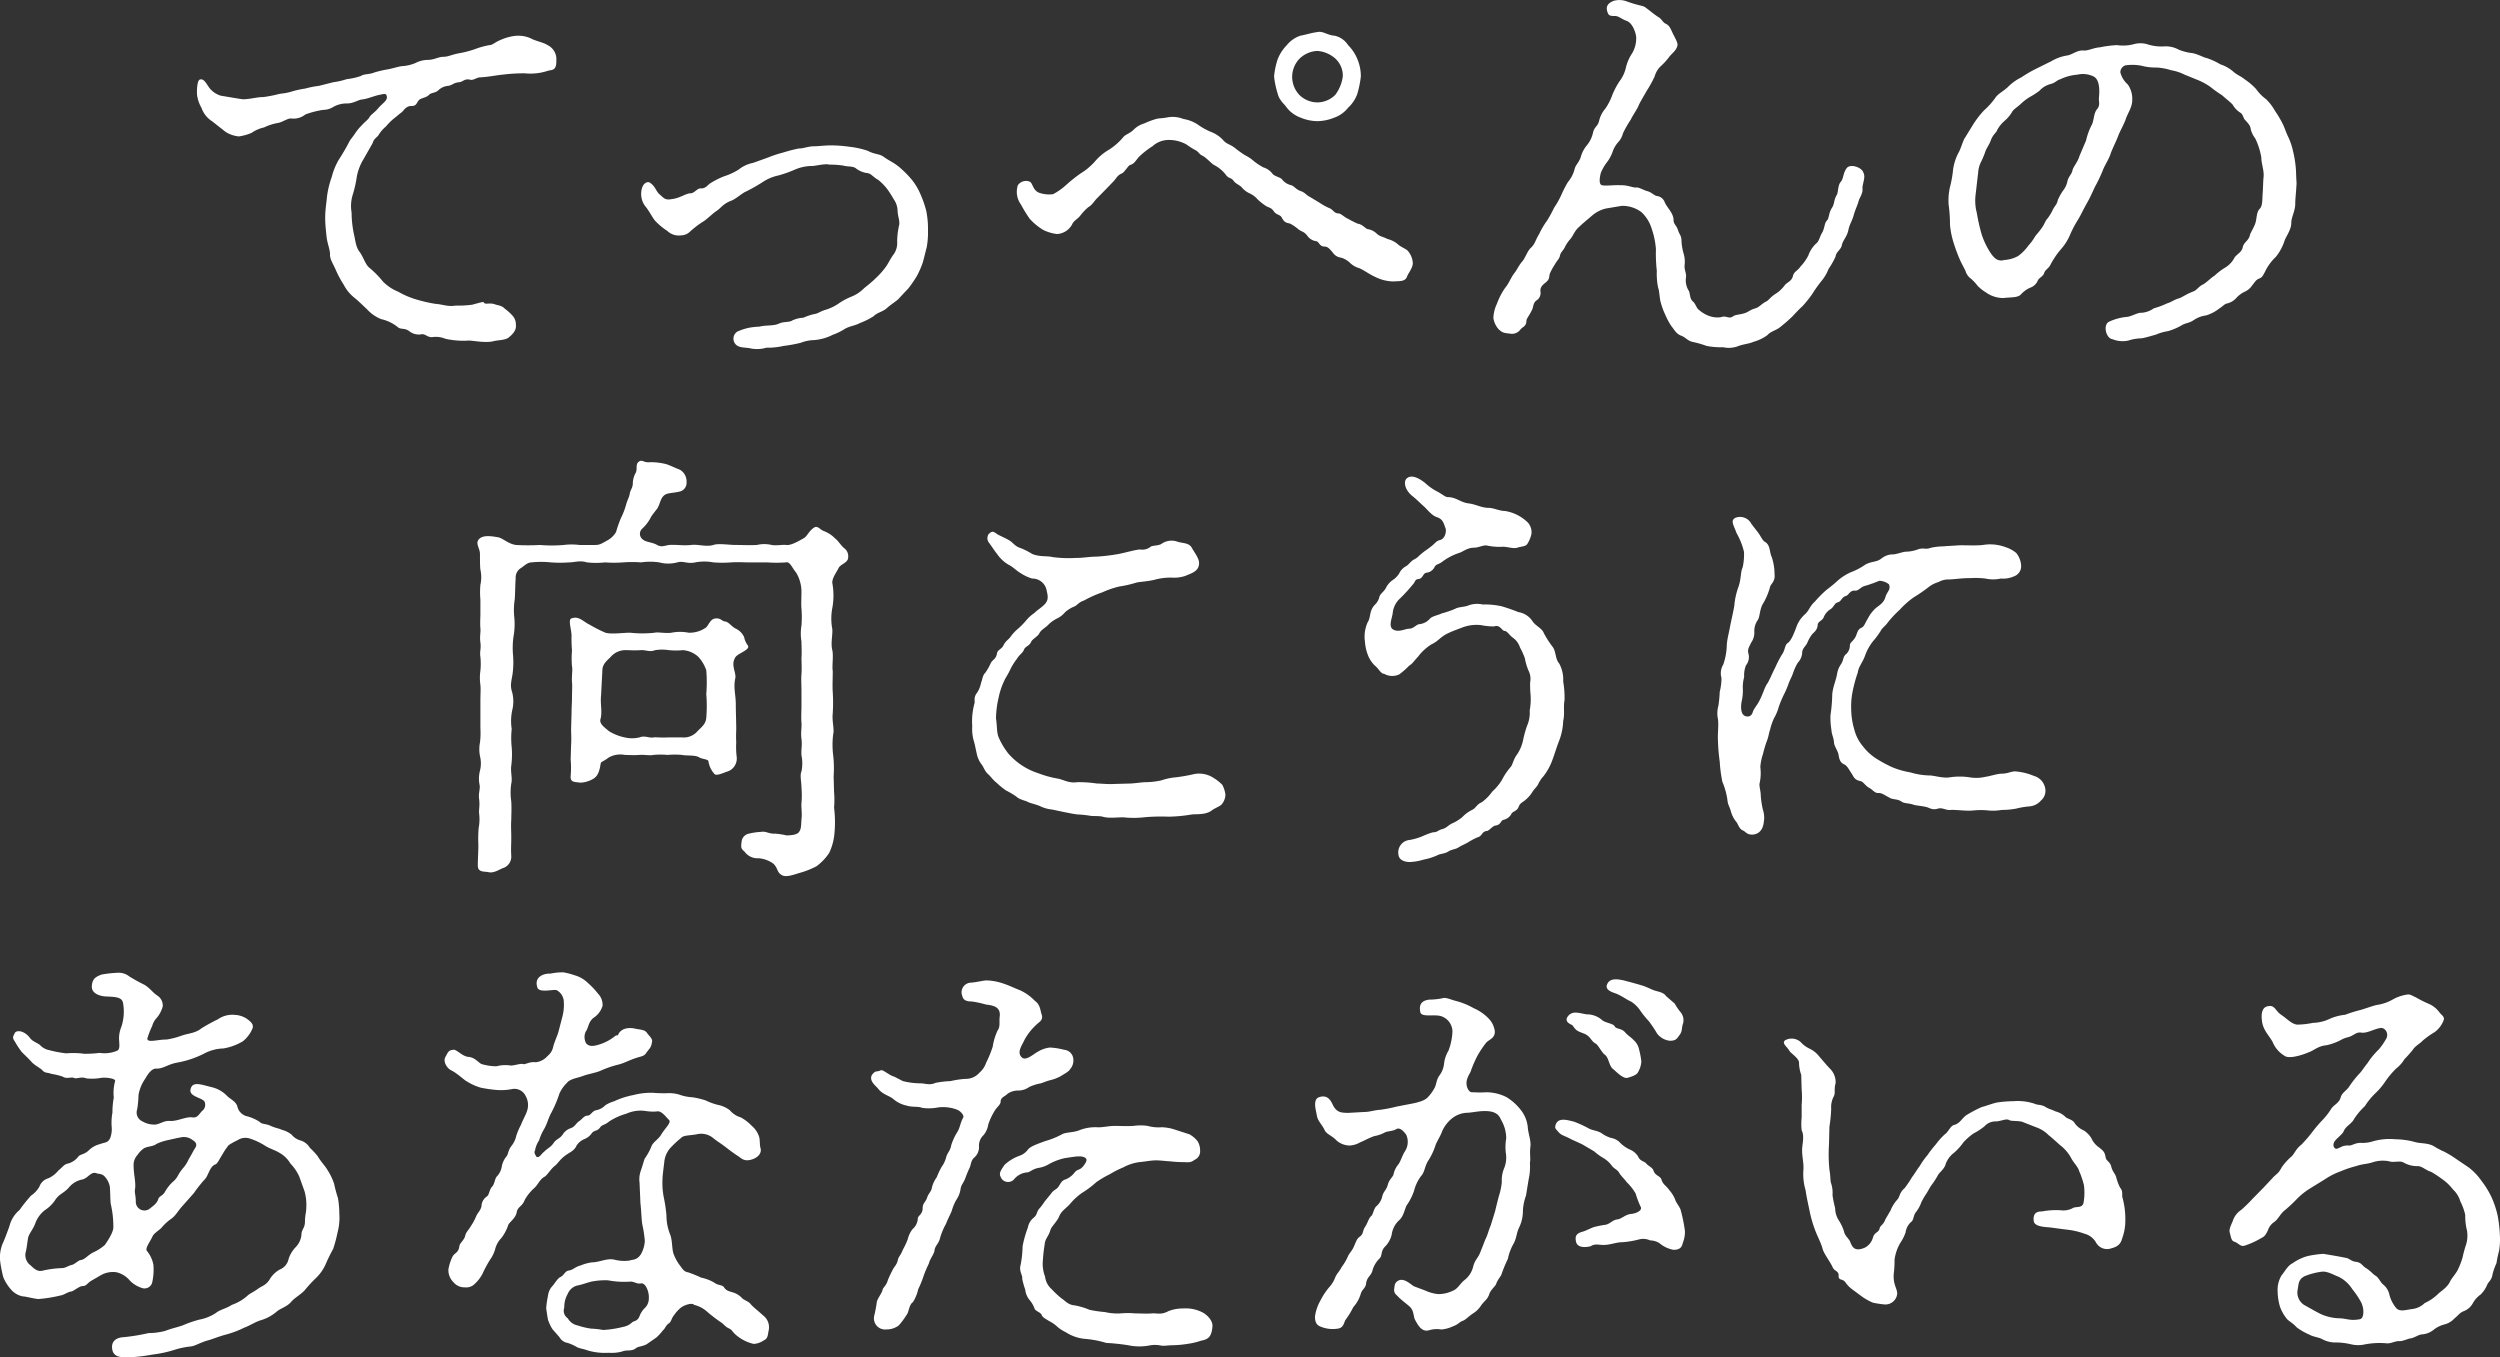 <svg data-name="グループ 4" xmlns="http://www.w3.org/2000/svg" width="424.508" height="230.478" viewBox="0 0 424.508 230.478"><rect x="0" y="0" width="424.508" height="230.478" fill="#333333" stroke="none"/><defs><clipPath id="a"><path data-name="長方形 2" fill="#fff" d="M0 0h424.508v230.478H0z"/></clipPath></defs><g data-name="グループ 3" clip-path="url(#a)" fill="#fff"><path data-name="パス 16" d="M56.562 13.97a12.759 12.759 0 0 0 2.319-.532 11.113 11.113 0 0 0 2.392-.532c.523-.38 1.42-.228 2.317-.609a18.653 18.653 0 0 1 2.318-.532c.822-.152 1.719-.456 2.317-.531a6.942 6.942 0 0 0 2.318-.532 4.656 4.656 0 0 1 2.243-.531c1.122-.077 1.644-.532 2.616-.532.673 0 1.346-.38 2.617-.608a16.769 16.769 0 0 0 2.617-.684 13.564 13.564 0 0 1 2.467-.684c.524 0 .9-.457 1.795-.836a8.455 8.455 0 0 1 2.244-.689 5.147 5.147 0 0 1 2.99.38c.823.456 2.169.683 2.842 1.14a2.649 2.649 0 0 1 1.495 2.584c0 .912-.074 1.519-.9 1.672-.6.075-.972.3-1.944.456a9.653 9.653 0 0 1-2.542.077 29.961 29.961 0 0 0-3.739.227c-.9.077-2.318.38-3.739.457-.747 0-1.2.608-1.869.379-.972-.152-1.046.38-1.794.456-.9.077-1.047.456-1.795.608a2.712 2.712 0 0 0-1.72.761c-.448.456-1.2.379-1.57.76-.373.456-1.271.532-1.644.836-.524.457-.374 1.14-1.5 1.065-.823.075-1.2.835-1.5 1.063-.523.379-.823.684-1.42 1.14a10.118 10.118 0 0 0-1.271 1.292 5.685 5.685 0 0 0-1.2 1.368c-.224.456-.822.608-1.046 1.443l-1.555 2.736a8.81 8.81 0 0 0-1.122 2.888 19.914 19.914 0 0 1-.673 3.04 6.515 6.515 0 0 0-.225 3.116 18.471 18.471 0 0 0 .374 3.573c.3 1.215.3 2.279 1.047 3.192.747 1.14.9 2.052 1.644 2.659a15.956 15.956 0 0 1 2.243 2.281 7.582 7.582 0 0 0 2.619 1.751 14.22 14.22 0 0 0 2.99 1.292 25.709 25.709 0 0 0 3.29.761c1.2.075 2.168.531 3.439.3a17.952 17.952 0 0 0 2.847-.153c1.943-.532 1.869-.532 2.018-.3.3.3.9-.077 1.795.227.6.228 1.122.152 1.719.76a8.168 8.168 0 0 1 1.271 1.14 2.195 2.195 0 0 1 .6 1.6c.149.989-.747 1.749-1.2 2.128-.523.456-1.718.456-2.467.608-1.271.38-3.14 0-4.261-.075a14.1 14.1 0 0 1-4.038-.3 4.208 4.208 0 0 0-2.094-.3c-.972.152-1.271-.608-2.018-.456a2.563 2.563 0 0 1-2.019-.532c-.823-.608-1.42-.228-1.944-.684a6.891 6.891 0 0 0-2.841-1.368 6.454 6.454 0 0 1-2.392-1.671c-.747-.684-1.57-1.52-2.169-1.976a6.854 6.854 0 0 1-1.794-2.2 17.721 17.721 0 0 1-1.346-2.508c-.448-1.063-1.046-1.823-.972-2.735-.074-.988-.448-1.673-.6-2.964-.075-.836-.225-1.976-.225-3.116 0-1.444.225-2.584.3-3.572a15.942 15.942 0 0 1 .823-3.42 11.089 11.089 0 0 1 1.271-3.04 33.09 33.09 0 0 0 1.72-2.965c.149-.3.448-.608.971-1.367a7.624 7.624 0 0 1 1.123-1.367c.523-.609 1.122-.989 1.345-1.445.3-.456.972-.836 1.5-1.519.747-.836 1.5-1.216 1.42-1.9s-.524-.456-1.346-.3c-.747.152-1.794.608-2.766.761-.673 0-1.5.684-2.617.684a4.577 4.577 0 0 0-2.392.608c-1.047.608-1.5.379-2.392.608a14.228 14.228 0 0 0-2.325.656 3.212 3.212 0 0 1-2.392.684c-.6-.075-1.57.684-2.317.761a9.141 9.141 0 0 0-2.318.76 5.886 5.886 0 0 0-2.094.913 8.528 8.528 0 0 1-2.168.608 5.09 5.09 0 0 1-2.243-.76l-2.318-1.824a4.382 4.382 0 0 1-1.794-2.28 5.843 5.843 0 0 1-.748-2.2c-.074-1.063.075-2.432.448-2.584.823-.3 1.271 1.063 1.87 1.672a3.926 3.926 0 0 0 1.716 1.062c.972.152 2.168.38 3.738.609 1.2 0 2.394-.38 3.515-.38a22.214 22.214 0 0 0 2.392-.457c.523-.152 1.345-.152 2.317-.456a16.216 16.216 0 0 1 2.392-.531 15.328 15.328 0 0 1 2.318-.457Z"/><path data-name="パス 17" d="M130.435 26.739a20.291 20.291 0 0 1 2.542-.836 26.9 26.9 0 0 1 2.617-.683c.9 0 1.57-.38 2.692-.38.523 0 1.943-.152 2.69-.152a22.866 22.866 0 0 1 3.215.227 15.122 15.122 0 0 1 3.141.684c1.271.684 1.943.456 2.767 1.063s1.495.836 2.467 1.6a17.651 17.651 0 0 1 2.094 2.053 10.121 10.121 0 0 1 1.57 2.508 18.248 18.248 0 0 1 1.047 2.963 15.479 15.479 0 0 1 .3 3.345 13.956 13.956 0 0 1-.225 2.888c-.225.836-.524 2.128-.673 2.584a14.61 14.61 0 0 1-1.046 2.356 21.87 21.87 0 0 1-1.42 2.052c-.748.76-1.42 1.52-1.719 1.824-.524.456-1.271.913-1.944 1.52s-1.571.683-2.243 1.367a12.714 12.714 0 0 1-2.318 1.141c-.6.379-1.795.531-2.542.987a9.5 9.5 0 0 1-2.018.988 8.389 8.389 0 0 1-3.215.912 6.53 6.53 0 0 0-2.243.457 24.071 24.071 0 0 1-2.916.532 11.892 11.892 0 0 1-2.916.3 5.568 5.568 0 0 1-2.542.152c-.9-.228-1.795-.077-2.467-.532a1.424 1.424 0 0 1 .074-2.355 9.939 9.939 0 0 1 1.795-.609 10.845 10.845 0 0 1 1.944-.227c1.121-.3 2.392-.077 3.363-.532.823-.38 1.72-.152 2.244-.532a5.189 5.189 0 0 1 1.869-.456 9.786 9.786 0 0 1 1.795-.609c.673-.075.9-.379 1.794-.683a8.1 8.1 0 0 0 2.318-1.063 10.632 10.632 0 0 1 2.24-1.217 6.4 6.4 0 0 0 2.169-1.444c.373-.3 1.345-1.065 1.943-1.672a12.728 12.728 0 0 0 1.645-1.824c.524-.684.524-.912 1.271-2.052a3.308 3.308 0 0 0 .747-2.356 13.079 13.079 0 0 1 .3-2.659c.224-.684-.149-1.52-.225-2.433a3.594 3.594 0 0 0-.673-2.127 17.646 17.646 0 0 0-1.12-1.749 9.458 9.458 0 0 0-1.5-1.519c-.747-.38-1.2-1.065-1.794-1.14a3.966 3.966 0 0 1-2.019-.836c-.524-.38-1.345-.228-2.168-.457a15.031 15.031 0 0 0-2.318-.152c-.673-.227-2.317.228-2.915.228a7.411 7.411 0 0 0-2.916.608 20.777 20.777 0 0 1-2.767.989 7.8 7.8 0 0 0-2.841 1.215 30.9 30.9 0 0 1-2.691 1.519c-.748.3-1.72 1.293-2.617 1.6-1.346.532-1.645 1.215-2.467 1.748-.6.379-1.72 1.52-2.318 1.824a17.093 17.093 0 0 0-2.243 1.748 2.2 2.2 0 0 1-1.422.532 2.81 2.81 0 0 1-2.317-.76 10.68 10.68 0 0 1-2.094-1.749c-.448-.532-1.046-1.748-1.644-2.432a3.435 3.435 0 0 1-.673-2.508c.149-1.444 1.046-1.748 1.42-1.519.971.608 1.046 1.444 1.644 1.976.748.608.9 1.063 2.094.836 1.42-.152 2.394-.988 3.216-.988.6 0 1.12-.836 1.644-.836.9.075 1.2-.532 1.645-.836a13.923 13.923 0 0 1 2.392-1.215 10.614 10.614 0 0 0 2.468-1.141 5.7 5.7 0 0 1 2.467-1.14Z"/><path data-name="パス 18" d="M224.046 34.413a10.018 10.018 0 0 0 1.645.913c.673.228.823.912 1.571.912.448 0 1.046.684 1.644.913a16.117 16.117 0 0 0 1.645.835c.747.077 1.345.836 1.645.913a2.843 2.843 0 0 1 1.644.836c.524.456 1.047.456 1.72.836a4.413 4.413 0 0 1 1.719.835c.523.532 1.495.836 1.795 1.216a3.431 3.431 0 0 1 .823 2.053c0 .835-.748 1.671-.973 2.279-.3.913-1.345.761-2.317.836a7.014 7.014 0 0 1-3.066-.76c-1.046-.456-2.243-1.368-2.841-1.52a3.8 3.8 0 0 1-1.5-.912 3.91 3.91 0 0 0-1.42-.836 2.015 2.015 0 0 1-1.5-.913c-.524-.608-.823-.987-1.42-.987-.823 0-.9-.913-1.42-.913a2.219 2.219 0 0 1-1.5-.987c-.6-.684-.747-.532-1.42-.989a8.065 8.065 0 0 0-1.42-.988c-.448-.152-.972-.075-1.42-.987-.3-.609-.9-.457-1.346-1.065-.523-.76-.822-.608-1.42-.988a10.546 10.546 0 0 1-1.345-1.065 3.885 3.885 0 0 0-1.421-1.063 3.844 3.844 0 0 1-1.345-1.063c-.3-.3-1.046-.608-1.346-1.065-.448-.608-.823-.3-1.345-1.063a5.988 5.988 0 0 0-1.944-1.6c-.374-.152-1.346-1.292-2.019-1.6-.6-.3-.6-.684-1.271-.988a13.15 13.15 0 0 1-1.42-.912 6.12 6.12 0 0 0-3.066-.76 4.079 4.079 0 0 0-2.691 1.063 13.972 13.972 0 0 0-2.317 1.824c-.6.684-.748 1.14-1.5 1.368-.3.075-.972 1.291-1.42 1.444-.747.3-.9.835-1.42 1.367l-1.41 1.457-1.42 1.443c-.373.38-.822 1.141-1.42 1.445a9.119 9.119 0 0 0-1.42 1.52c-.524.608-1.046.76-1.345 1.443a3.114 3.114 0 0 1-2.543 1.6 7.23 7.23 0 0 1-2.317-.684 10.175 10.175 0 0 1-2.318-1.9 24.2 24.2 0 0 1-1.495-2.433 3.65 3.65 0 0 1-.524-3.267 1.69 1.69 0 0 1 2.018-.609c.524.228.524 1.52 1.645 1.9a5.116 5.116 0 0 0 2.317.227 10.272 10.272 0 0 0 2.169-1.519 26.049 26.049 0 0 1 2.467-1.976 10.866 10.866 0 0 0 2.468-2.052 9.169 9.169 0 0 1 2.468-2.053 10.506 10.506 0 0 0 2.391-2.133c.3-.379 1.122-.608 1.719-1.216a4.181 4.181 0 0 1 1.795-1.063 14.6 14.6 0 0 1 2.018-.76c.6-.152.972-.077 2.094-.3a4.91 4.91 0 0 1 2.542.3 6.294 6.294 0 0 1 2.394.912 11.016 11.016 0 0 0 2.317 1.292 5.492 5.492 0 0 1 2.094 1.444c.524.608 1.046.608 1.869 1.216a18.976 18.976 0 0 0 1.795 1.292 6.825 6.825 0 0 1 1.57 1.065 12.51 12.51 0 0 0 1.5.987 3.065 3.065 0 0 1 1.57 1.065c.3.456 1.346.608 1.645.988a2.713 2.713 0 0 0 1.57.988c.6.227.747.684 1.57.988.747.227 1.047.76 1.571.987Zm-7.103-24.324a7.089 7.089 0 0 1 1.571-2.432 4.951 4.951 0 0 1 2.317-1.6c1.2-.228 1.72-.457 2.842-.609.971-.227 1.719.532 2.916.609a3.6 3.6 0 0 1 2.317 1.6 7.184 7.184 0 0 1 1.57 2.355 7.484 7.484 0 0 1 .6 2.964 17.278 17.278 0 0 1-.6 2.964 5.817 5.817 0 0 1-1.57 2.356 5.153 5.153 0 0 1-2.317 1.671 8.019 8.019 0 0 1-2.916.608 7.624 7.624 0 0 1-2.842-.608 5.264 5.264 0 0 1-2.317-1.671c-.524-.761-1.272-1.218-1.571-2.433a15.028 15.028 0 0 1-.6-2.888 13.274 13.274 0 0 1 .6-2.888m3.664 6a4.379 4.379 0 0 0 3.068 1.302 4.333 4.333 0 0 0 3.066-1.292 6.686 6.686 0 0 0 1.271-3.116 3.931 3.931 0 0 0-1.271-3.04 5.152 5.152 0 0 0-3.066-1.292 4.641 4.641 0 0 0-2.991 1.293 4.469 4.469 0 0 0-1.271 3.115 4.525 4.525 0 0 0 1.2 3.041"/><path data-name="パス 19" d="M272.724 35.4a5.488 5.488 0 0 0-2.392 1.215c-.524.456-1.645 1.368-2.094 1.824-.9.761-.972 1.368-1.57 2.128a6.092 6.092 0 0 0-.972 1.444c-.3.609-.673.761-.823 1.444-.075.456-.524.836-.9 1.52a10.391 10.391 0 0 0-.821 1.52c-.15.684 0 .912-.748 1.519-.673.532-.9.913-.823 1.52a1.487 1.487 0 0 1-.747 1.52c-.524.456-.448 1.063-.673 1.519-.448.988-.972 1.52-.972 1.9 0 .988-.747 1.063-1.046 1.519a1.766 1.766 0 0 1-1.571.684c-1.12-.152-1.345-.075-2.092-.76a3.735 3.735 0 0 1-.9-1.9 6.1 6.1 0 0 1 .6-2.431 11.609 11.609 0 0 1 1.42-2.737c.6-.684.971-1.748 1.57-2.507.374-.456.747-1.293 1.271-1.9.524-.532.9-1.823 1.5-2.355.747-.684.822-1.445 1.42-2.356a12.9 12.9 0 0 1 1.346-2.28 23.726 23.726 0 0 0 1.2-2.2 14.2 14.2 0 0 0 1.2-2.128 21.107 21.107 0 0 1 1.123-2.2 5.444 5.444 0 0 0 1.121-2.128c.149-.76.672-1.063 1.046-2.052a5.275 5.275 0 0 1 1.046-2.052 5 5 0 0 0 1.047-2.128c.225-1.065.823-1.065 1.046-2.053a4.842 4.842 0 0 1 1.047-2.052 9.867 9.867 0 0 0 1.2-2.356 13.756 13.756 0 0 1 1.2-2.28 5.987 5.987 0 0 0 1.121-2.432 7.612 7.612 0 0 1 1.046-2.355 4.949 4.949 0 0 0 .673-2.812c-.075-.684-.6-2.28-1.57-2.659-.823-.3-1.122-.609-1.57-.761-.524-.228-1.346.152-1.645-.532-.448-1.063-.149-1.671.972-2.128a3.565 3.565 0 0 1 2.168.077 21.509 21.509 0 0 0 2.543.76c.673.152.747.38 1.42.836a15.717 15.717 0 0 0 1.42 1.063c.6.3.747.913 1.271 1.141.448.227.673.456 1.047 1.292s1.046 1.9.971 2.355c-.149.836-.822 1.292-1.345 1.9a10.6 10.6 0 0 1-1.422 1.6 3.771 3.771 0 0 0-1.121 1.825 19.8 19.8 0 0 1-1.345 2.431c-.373.684-1.121 1.9-1.346 2.433-.3.76-1.046 1.748-1.345 2.432a18.788 18.788 0 0 0-1.346 2.355 3.37 3.37 0 0 1-.823 1.52 4.738 4.738 0 0 0-.9 1.52 6.532 6.532 0 0 1-.9 1.748 7.927 7.927 0 0 0-1.122 1.9c-.3 1.14-.3 2.052.225 2.128.6.152 1.795-.077 3.44 0 .9 0 1.943.456 2.317.379.448-.075 1.271.457 1.87.609.822.228 1.2.76 1.644.836a1.6 1.6 0 0 1 1.346 1.065c.374.912 1.5 1.823 1.5 3.04 0 .684.523.912.747 1.671.3.913.6.913.6 1.9a10.019 10.019 0 0 0 .3 1.9 5.006 5.006 0 0 1 .224 2.2c-.074.837.374 1.368.225 2.129a3.328 3.328 0 0 0 .448 2.127c.3.457.151 1.293.674 1.824.523.38.672 1.216 1.046 1.444a5.546 5.546 0 0 0 1.57.988 4.2 4.2 0 0 0 2.169.3c.971-.38 1.345.38 2.092-.152.374-.3 1.272-.3 1.945-.532.747-.227.822-.531 1.868-.835.6-.152 1.123-.836 1.8-1.14.373-.152.823-.836 1.57-1.292a5.578 5.578 0 0 0 1.57-1.445c.373-.531 1.2-.683 1.42-1.595.149-.761.823-.913 1.271-1.6a8.111 8.111 0 0 0 1.345-1.9 5.122 5.122 0 0 1 1.272-1.976c.6-.456.6-1.14 1.121-1.976.448-.912.3-1.519.823-2.052.3-.3.224-1.216.822-2.128.448-.684.225-1.216.823-2.2.225-.456.149-1.672.673-2.2.449-.532.374-1.52.972-2.28.6-.836 2.617-.152 2.841.76.449.761-.224 1.976-.149 2.736.075.836-.524 1.52-.673 2.128s-.523 1.292-.823 2.356-.672 1.444-.9 2.507c-.224 1.14-.9 1.672-1.12 2.585-.075.684-.973 1.14-1.047 1.9a13.366 13.366 0 0 1-1.2 2.128 7.225 7.225 0 0 1-1.271 2.128 23.305 23.305 0 0 0-1.5 2.128 18.927 18.927 0 0 1-1.644 2.052c-.823.76-1.57 1.6-1.795 1.824a26.316 26.316 0 0 1-2.019 1.748c-.6.532-1.569.684-2.168 1.368a7.426 7.426 0 0 1-2.393 1.14c-.6.3-1.644.379-2.468.684a4.433 4.433 0 0 1-2.616.227 13.319 13.319 0 0 1-2.842-.227 16.283 16.283 0 0 0-2.391-.684c-.9-.228-1.123-.761-1.945-1.065s-1.12-.988-1.569-1.519a10.578 10.578 0 0 1-1.047-1.9 12.215 12.215 0 0 1-.823-2.2c-.225-.76-.225-1.976-.448-2.508a11.836 11.836 0 0 1-.225-2.888 26.091 26.091 0 0 1-.149-3.647 13.943 13.943 0 0 0-.747-3.573 6.316 6.316 0 0 0-1.719-2.736 5.372 5.372 0 0 0-3.365-1.063Z"/><path data-name="パス 20" d="M348.317 10.397a7.579 7.579 0 0 1 2.767-.988c.822-.152 1.645-.913 2.691-.836.823.075 1.645-.456 2.767-.532a19.147 19.147 0 0 1 2.915-.379 7.2 7.2 0 0 0 2.842-.152 4.167 4.167 0 0 1 2.542.075 7.724 7.724 0 0 0 2.542.3 4.53 4.53 0 0 1 2.542.532 8.566 8.566 0 0 0 2.392.608c1.047.228 1.72.684 2.394.836a11.478 11.478 0 0 1 2.317 1.065 6.414 6.414 0 0 1 2.169 1.215c.672.608 1.27.76 2.017 1.368a10.89 10.89 0 0 1 1.87 1.6 7.564 7.564 0 0 0 1.719 1.748 8.608 8.608 0 0 1 1.5 1.976 17.392 17.392 0 0 1 1.271 2.128c.3.531.524 1.368.972 2.28a11.573 11.573 0 0 1 .823 2.432 19.834 19.834 0 0 1 .448 2.66c.074.683.074 1.9.149 2.736-.075 1.6-.225 2.659-.225 3.5 0 1.293-.672 2.281-.672 3.268 0 1.14-.823 2.2-1.121 2.964a8.5 8.5 0 0 1-1.5 2.812 8.524 8.524 0 0 0-1.869 2.584c-.374.684-.448.912-1.047 1.14-.523.228-.6.532-1.122 1.14a2.874 2.874 0 0 1-1.271 1.065 4.6 4.6 0 0 0-1.345.987 3.085 3.085 0 0 1-1.57.988c-.524.077-.9.609-1.346.836a6.739 6.739 0 0 1-2.317 1.216 4.714 4.714 0 0 0-2.019.76c-.9.608-1.346.456-2.094.912a10.233 10.233 0 0 1-2.318.988 8.508 8.508 0 0 0-2.092.609c-.9.228-1.5.456-2.394.608a7.889 7.889 0 0 0-2.242.38 4.531 4.531 0 0 1-2.692-.228c-1.122-.152-1.644-2.432-.6-2.964a9.212 9.212 0 0 1 3.14-.835c.673-.076 1.795-.761 2.392-.684a4.163 4.163 0 0 0 2.093-.766 13.367 13.367 0 0 0 2.242-.836c.6-.152 1.2-.608 1.944-.836.6-.152 1.2-.683 2.392-1.139.823-.3.9-.836 1.87-1.292.9-.609 1.046-.913 1.869-1.445a10.126 10.126 0 0 1 1.795-1.367 4.215 4.215 0 0 0 1.57-1.672c.3-.532 1.271-.913 1.42-1.824.149-.76.972-1.063 1.2-1.975.074-.457.673-1.216.972-2.2.224-.836.15-1.824.747-2.356.448-.532.374-1.444.448-2.507.075-.912.075-2.053.149-2.737.149-1.215-.373-2.279-.373-3.419a11.811 11.811 0 0 0-1.047-3.268 4.114 4.114 0 0 1-.747-1.52c-.075-.684-.449-.988-.9-1.52-.448-.379-.3-.988-.972-1.367a3.905 3.905 0 0 1-1.2-1.293c-.225-.3-1.121-.988-1.795-1.6a21.313 21.313 0 0 1-2.018-1.444 11.221 11.221 0 0 0-2.095-1.14l-2.242-.912a8.342 8.342 0 0 0-2.318-.761 10.04 10.04 0 0 0-2.467-.456 9.156 9.156 0 0 1-2.543-.3 8.2 8.2 0 0 0-2.691-.075 1.227 1.227 0 0 0-.9 1.215 4.074 4.074 0 0 0 1.271 2.053 4.229 4.229 0 0 1 .747 2.583c0 1.216-.6 1.977-1.046 3.117-.3.987-1.121 2.355-1.346 3.04-.374.988-.972 2.128-1.271 2.964-.224.836-1.121 2.2-1.345 2.888a25.061 25.061 0 0 1-1.346 2.812c-.524 1.14-.9 1.975-1.346 2.736-.6 1.065-.9 1.748-1.42 2.66a19.129 19.129 0 0 0-1.42 2.659 8.8 8.8 0 0 1-1.57 2.508 13.878 13.878 0 0 0-1.795 2.66c-.3.608-.9.835-1.047 1.367-.224.684-.9.76-1.12 1.368a2.17 2.17 0 0 1-1.271 1.14 4.715 4.715 0 0 0-1.571 1.14c-.524.608-1.943.456-2.915.608a5.088 5.088 0 0 1-3.066-.988 7.06 7.06 0 0 1-1.346-1.063 8.656 8.656 0 0 0-1.122-1.216 2.47 2.47 0 0 1-.965-1.374l-.747-1.443a26.654 26.654 0 0 1-1.2-3.117 14.165 14.165 0 0 1-.673-3.268 24.96 24.96 0 0 0-.225-3.343 10.057 10.057 0 0 1 .225-3.04 18.863 18.863 0 0 0 .524-2.964 8.762 8.762 0 0 1 .9-2.812c.448-.76.747-2.052 1.121-2.584l1.495-2.432a16.633 16.633 0 0 1 1.72-2.2 12.849 12.849 0 0 0 1.869-2.053c.448-.76 1.345-1.14 2.169-1.9a8.331 8.331 0 0 1 2.317-1.672 21.823 21.823 0 0 1 2.468-1.444Zm5.906 13.451a10.951 10.951 0 0 1 .972-2.66c.374-.683.3-1.975.9-2.659.524-.608.3-1.216.3-1.749 0-.3.448-3.115-.9-3.8a4.183 4.183 0 0 0-2.766-.3 8.068 8.068 0 0 0-2.842.76c-.747.228-.822.609-1.719.836a3.917 3.917 0 0 0-1.869 1.14 12.787 12.787 0 0 1-1.645 1.063 8.721 8.721 0 0 0-1.57 1.216c-.673.608-1.271.913-1.5 1.444a6.409 6.409 0 0 1-1.271 1.444 5.632 5.632 0 0 0-1.2 1.52c-.074.38-.672.684-1.046 1.672-.3.836-.524.988-.9 1.823a15.151 15.151 0 0 1-.747 1.825 4.8 4.8 0 0 0-.524 1.9l-.449 3.877a8.2 8.2 0 0 0 .225 2.964 32.029 32.029 0 0 0 .823 3.647 13.3 13.3 0 0 0 1.495 3.116c.673.988 1.271 1.52 2.394 1.216a5.412 5.412 0 0 0 2.317-.684 7.581 7.581 0 0 0 1.719-1.748 8.769 8.769 0 0 0 1.123-1.52c.3-.456.6-.684 1.12-1.444.448-.532.6-1.216.972-1.6a7.685 7.685 0 0 0 .972-1.6c.374-.685.673-.837.823-1.6a9.14 9.14 0 0 1 .9-1.6 3.733 3.733 0 0 0 .747-1.672c.224-.76.672-1.063.822-1.672.075-.608.9-1.443 1.2-2.507Z"/><path data-name="パス 21" d="M101.09 92.538c.748 0 1.047-.228 2.018-.76a3.828 3.828 0 0 0 1.5-1.444 21.505 21.505 0 0 1 .823-2.356 11.918 11.918 0 0 0 .9-2.355c.224-.761.448-1.065.6-1.749.074-.684.523-.988.523-1.823a3.806 3.806 0 0 1 .524-1.825c.3-.76-.149-1.444.6-1.9.524-.3.823.3 1.795.152a11.1 11.1 0 0 1 2.616.3c.6.152 1.5.609 2.468.988a2.282 2.282 0 0 1 1.121 2.129 1.516 1.516 0 0 1-1.271 1.595c-.6.152-1.719.228-2.094.38-1.046.38-1.046 1.52-1.57 2.432-.224.3-.972 1.216-1.122 1.52a6.615 6.615 0 0 1-1.42 1.9 1.188 1.188 0 0 0 .074 1.9c.524.456 1.645.456 2.394.912.822.456 1.345.075 2.092 0 1.272-.077 2.244.152 3.739 0 1.122-.152 2.542.379 3.739 0 .823-.3 2.617 0 3.738 0 .972 0 2.617.075 3.664 0a5.307 5.307 0 0 1 2.467 0c.748.152 2.019-.077 2.468 0 .823.152 2.318-.76 2.99-1.14.6-.3.9-1.292 1.795-1.824.6-.38.972.38 1.645.609a5.359 5.359 0 0 1 1.943 1.292c.449.3.972 1.215 1.571 1.671a1.689 1.689 0 0 1 .6 1.52c0 .912-1.346 1.14-1.645 1.824-.224.531-1.122 1.671-1.046 2.508a11.646 11.646 0 0 1 0 4.255 9.525 9.525 0 0 0 0 3.572c.074 1.065-.3 2.432 0 3.572.224 1.065-.075 2.66.074 3.572 0 1.445-.074 2.433 0 3.572a28.18 28.18 0 0 1 0 3.573c-.149 1.367.3 2.736.075 3.572a14.28 14.28 0 0 0 0 3.572 19.541 19.541 0 0 1 .074 3.572l.075 2.659a15.747 15.747 0 0 1 0 2.66 19.741 19.741 0 0 1 .074 4.256 9.541 9.541 0 0 1-.9 3.42 8.888 8.888 0 0 1-2.168 2.28 14.681 14.681 0 0 1-2.916 1.14c-.972.3-2.243.76-2.916.379-.9-.456-.673-1.215-1.495-1.975a4.942 4.942 0 0 0-2.468-.912 2.7 2.7 0 0 1-2.243-.913c-.448-.609-.9-.457-.673-1.824a1.53 1.53 0 0 1 1.271-1.444 10.7 10.7 0 0 1 2.094-.3c.747-.152 1.346.38 2.318.3a13.192 13.192 0 0 1 1.943.3c.673 0 1.72-.075 2.095-.531.373-.532.373-.761.448-2.2.149-.912-.075-2.128 0-2.736a15.349 15.349 0 0 0 0-2.66c0-.988-.3-2.053 0-2.736a6.744 6.744 0 0 0 0-2.736c-.075-1.065.149-1.52 0-2.812-.149-.988.074-1.976 0-2.737s0-2.127 0-2.735v-2.737c0-.835-.075-1.976 0-2.736.074-1.216 0-2.128 0-2.811.074-.837 0-2.053 0-2.737a8.345 8.345 0 0 1 0-2.736 18.166 18.166 0 0 0 0-2.888c-.075-.608 0-1.976 0-2.889a6.305 6.305 0 0 0-.9-3.192c-.747-.913-1.047-1.9-1.719-1.748a22.645 22.645 0 0 1-3.215 0h-3.066c-1.046 0-1.719-.077-3.066 0a19.648 19.648 0 0 1-2.99 0 8.21 8.21 0 0 0-3.066 0c-1.346.3-2.018-.3-3.066 0a5.949 5.949 0 0 1-3.066 0 10.244 10.244 0 0 0-3.066 0 20.625 20.625 0 0 0-3.065 0 20.585 20.585 0 0 1-3.066 0 13.822 13.822 0 0 1-3.066 0c-1.271-.38-2.018 0-3.066 0a20.621 20.621 0 0 1-3.066 0 15.825 15.825 0 0 0-3.289 0c-.673 0-1.271.608-1.72.912a1.911 1.911 0 0 0-.972 1.824c-.074.913-.074 2.355-.149 3.5a11.747 11.747 0 0 0-.074 3.193 11.835 11.835 0 0 1-.149 3.192 14.209 14.209 0 0 0-.075 3.116 15.038 15.038 0 0 1-.075 3.192c-.224 1.368-.448 1.977-.074 3.116a6.234 6.234 0 0 1 0 3.117 8.721 8.721 0 0 0-.075 3.115 14.47 14.47 0 0 0 0 3.116 14.853 14.853 0 0 1-.074 3.116c-.149 1.063.224 2.2 0 3.041a10.177 10.177 0 0 0 0 3.039c.074 1.368 0 2.356 0 3.116-.075 1.065 0 1.749 0 3.041 0 1.14-.075 1.9 0 3.116a2.03 2.03 0 0 1-1.42 2.052c-.6.228-1.571.912-2.468.684-.747-.152-1.794.075-1.794-1.14 0-1.367.149-3.041.074-4.028a21.185 21.185 0 0 1 .075-2.356 7.886 7.886 0 0 0 .074-2.432c-.074-.608.149-1.368 0-2.432-.149-.988.225-1.824.075-2.432a5.428 5.428 0 0 1 .074-2.432 5.057 5.057 0 0 0 0-2.432 6.074 6.074 0 0 1 0-2.356 14 14 0 0 0 .068-2.426v-4.864c0-.609.074-1.9 0-2.432a8.694 8.694 0 0 1 0-2.432 11.818 11.818 0 0 0 0-2.355c-.149-.989.149-1.369 0-2.433-.149-1.14.074-1.671 0-2.432-.075-.836 0-1.824 0-2.432v-2.437a13.589 13.589 0 0 1 0-2.507 5.937 5.937 0 0 0 0-2.585c-.075-.532-.075-1.748-.075-2.659 0-1.065-.972-1.9 0-2.66.673-.532 1.944-.38 3.141-.152.747.152 1.719 1.14 2.99 1.292a35.716 35.716 0 0 0 4.037 0 23.829 23.829 0 0 0 4.038 0 10.6 10.6 0 0 1 2.692 0Zm-4.04 28.577c0-1.065.075-1.672.075-2.66 0-.913.074-1.976 0-2.66-.075-1.14.149-2.052 0-2.66a15.682 15.682 0 0 1 0-2.659 25.9 25.9 0 0 1-.075-2.66c-.074-1.14-.6-2.66 0-2.812 1.271-.456 1.944.532 3.066 1.065a22.457 22.457 0 0 0 2.691 1.368c1.047.3 2.916 0 4.187 0a19.276 19.276 0 0 0 4.187 0c.448-.152 1.869.152 2.841 0a7.48 7.48 0 0 1 2.916 0 4.849 4.849 0 0 0 2.99-.913c.524-.609.748-1.52 1.719-1.52.824 0 .9.456 1.5.532s1.046.836 1.794 1.216a2.9 2.9 0 0 1 1.42 1.444 3.275 3.275 0 0 0 .6 1.367c.6.76-1.72 1.368-2.095 2.053-.822 1.292.149 2.507 0 3.5-.373 1.672.075 2.812.075 4.485 0 1.368.074 2.888.074 4.408a18.688 18.688 0 0 0 0 2.052 13.817 13.817 0 0 0 .075 2.432 2.338 2.338 0 0 1-1.345 2.432c-1.122.38-2.019.836-2.394.532a4.064 4.064 0 0 1-1.046-2.128c0-.456-1.046-.379-1.644-.76s-2.318-.228-2.842-.38a13.389 13.389 0 0 0-2.468 0 12.341 12.341 0 0 0-2.392 0c-.6.152-1.57-.075-2.392 0s-2.018 0-2.467 0a3.985 3.985 0 0 0-2.767.457c-.972.76-1.271.608-1.345 1.063-.225 1.444-.524 2.052-1.2 2.507a4.7 4.7 0 0 1-2.243.684c-.972-.152-1.72 0-1.645-1.14a16.029 16.029 0 0 0 0-2.811l.075-2.508c.074-.988 0-1.824 0-2.66Zm18.767 4.1a3.073 3.073 0 0 0 2.691-1.14c.9-.836 1.346-1.292 1.42-2.2a24 24 0 0 0 0-4.029 24.105 24.105 0 0 0 0-4.028 6.357 6.357 0 0 0-1.345-2.279 4.318 4.318 0 0 0-2.617-1.141 12.34 12.34 0 0 1-2.392 0 7.424 7.424 0 0 0-2.317 0c-.972.38-1.645-.076-2.468 0-1.047.076-1.869 0-2.542 0a3.285 3.285 0 0 0-2.543 1.141c-.6.608-1.419 1.215-1.419 2.279l-.225 4.332c-.149 1.293.225 2.661-.074 3.877-.3.835.6 1.444 1.419 2.128a8.171 8.171 0 0 0 2.692 1.063 5.393 5.393 0 0 0 2.467 0c.9-.379 1.72.152 2.392 0 .449-.075 1.2.076 2.392 0Z"/><path data-name="パス 22" d="M191.859 133.047c.6 0 2.094-.228 2.617-.228a12.637 12.637 0 0 0 2.69-.3 10.264 10.264 0 0 1 2.543-.532 28.168 28.168 0 0 0 2.99-.531 4.466 4.466 0 0 1 3.44.683 7.042 7.042 0 0 1 1.42 1.14 4.855 4.855 0 0 1 .524 1.672 2.674 2.674 0 0 1-.673 1.672c-.3.3-1.271.683-1.645.987-.972.761-2.467.609-3.365.684a25.5 25.5 0 0 1-3.962.38 33.53 33.53 0 0 0-3.888.076 16.8 16.8 0 0 1-3.365.075c-1.046-.152-2.692.228-3.962-.152-.6-.152-1.795-.075-2.094-.152a19.153 19.153 0 0 0-2.169-.228c-.747-.075-1.719-.3-2.168-.379l-2.169-.457a5.972 5.972 0 0 1-2.094-.608c-.747-.3-1.57-.456-2.018-.683-.374-.228-1.42-.38-1.944-.913a16.58 16.58 0 0 0-1.795-1.063 13.587 13.587 0 0 1-1.57-1.292c-.6-.457-1.046-1.14-1.42-1.444-.6-.532-.748-1.216-1.121-1.672a4.452 4.452 0 0 1-.823-1.9c-.224-.912-.224-1.215-.523-2.2a7.382 7.382 0 0 1-.225-2.355 11.6 11.6 0 0 1 .374-3.877c.149-.379-.225-.987.448-1.824a4.615 4.615 0 0 0 .672-1.671c.3-.761.225-1.216.748-1.748a10.031 10.031 0 0 0 .9-1.6c.3-.608.9-.684 1.047-1.6.074-.684.823-.76 1.121-1.444.373-.761.9-.988 1.2-1.445a7.592 7.592 0 0 1 1.271-1.367 11.539 11.539 0 0 0 1.346-1.367 6.438 6.438 0 0 1 1.42-1.293c.448-.456.972-.76 1.57-1.292.9-.835.748-1.519.524-2.507a2.467 2.467 0 0 0-2.468-2.053 7.235 7.235 0 0 1-1.943-.912c-.673-.379-1.421-1.14-1.945-1.368a6.02 6.02 0 0 1-2.018-1.823c-.6-.761-1.122-1.6-1.42-1.976a1.235 1.235 0 0 1-.075-1.445c.524-.531.748-.531 1.272-.152.373.3 1.495.761 2.018 1.065.9.456 1.122 1.14 2.169 1.444a11.714 11.714 0 0 1 1.943.988c1.271.532 2.543.3 3.44.532a21.11 21.11 0 0 0 3.888.152c1.419 0 2.392-.228 3.663-.228a33.385 33.385 0 0 0 3.739-.456c1.42-.3 2.69-.684 3.588-.76a2.241 2.241 0 0 0 1.795-.456c.224-.228 1.2-.152 1.794-.456a2.966 2.966 0 0 1 2.617-.457c1.047.38 2.094.152 2.617 1.14.524.913 1.271 1.824 1.2 2.66-.075 1.292-1.271 1.6-2.318 2.052a5.894 5.894 0 0 1-2.243.3 10.292 10.292 0 0 0-3.066.38c-1.345.3-2.243.3-2.99.456a19.9 19.9 0 0 1-2.99.684 15.67 15.67 0 0 0-2.842.988 18.079 18.079 0 0 0-3.066 1.368c-.9.3-1.046.683-1.57.987a5.537 5.537 0 0 0-1.645.988 4.129 4.129 0 0 1-1.495 1.141 5.593 5.593 0 0 0-1.5 1.14c-.6.531-1.122.76-1.42 1.367-.225.456-1.2.988-1.346 1.368-.373.836-1.046.76-1.271 1.444-.3.608-.747.76-1.2 1.519a10.456 10.456 0 0 0-.973 1.52 15.038 15.038 0 0 1-.9 1.672 12.437 12.437 0 0 0-1.2 3.345 16.585 16.585 0 0 0-.448 3.571c.224 1.293.074 2.432.523 3.345a12.449 12.449 0 0 0 1.57 2.584 11.283 11.283 0 0 0 5.085 3.345 17.787 17.787 0 0 0 3.289.912c.972.152 1.87.836 3.365.608a20.863 20.863 0 0 1 3.29.228c.747 0 1.869.152 2.99.075Z"/><path data-name="パス 23" d="M265.432 122.406a10.157 10.157 0 0 1-.672 3.343c-.449 1.141-.673 1.975-1.121 3.193a10.105 10.105 0 0 1-1.57 2.888 5.222 5.222 0 0 0-.9 1.367c-.224.457-.6.685-.972 1.293a5.513 5.513 0 0 1-1.12 1.292c-.375.379-.973.531-1.2 1.215-.3.761-.973.761-1.2 1.14a1.978 1.978 0 0 1-1.346 1.063c-.6.152-.374.836-1.42.988-.373 0-1.122.912-1.419.912-.9.078-.824.913-1.571 1.065a12.83 12.83 0 0 0-1.72.913c-.524.3-1.121.532-1.57.835s-1.122.3-1.72.685-1.418.378-1.794.607a10.3 10.3 0 0 1-2.391.76 8.7 8.7 0 0 1-1.944.381c-.449.077-2.17.077-2.319-1.215a2.122 2.122 0 0 1 1.945-2.508 10.855 10.855 0 0 0 2.092-.609 12.624 12.624 0 0 1 1.795-.684c.823 0 .9-.379 1.57-.531.823-.227 1.046-.684 1.72-.988a7.07 7.07 0 0 0 1.719-1.063 5.857 5.857 0 0 1 1.644-1.216c.673-.3.823-.988 1.646-1.293a7.774 7.774 0 0 0 1.794-1.823 8.743 8.743 0 0 0 1.645-1.977 10.711 10.711 0 0 1 1.42-2.127c.448-.455.448-1.291 1.2-2.279a6.838 6.838 0 0 0 .972-2.358 19.1 19.1 0 0 1 .673-2.431 5.406 5.406 0 0 0 .449-2.585 10.637 10.637 0 0 0 .151-2.66 18.037 18.037 0 0 1-.075-2.128 3.1 3.1 0 0 0-.3-2.052 9.881 9.881 0 0 1-.6-2.052 12.111 12.111 0 0 0-.823-1.824 3.221 3.221 0 0 0-1.122-1.595c-.6-.381-1.047-1.218-1.5-1.218s-.747-1.139-1.795-.759a11.8 11.8 0 0 1-2.241-.23 6.839 6.839 0 0 0-3.068.381c-.747.3-1.718.607-2.767 1.14-1.119.607-1.495 1.291-2.541 1.748a8.465 8.465 0 0 0-2.243 2.052c-.9.988-.971 1.216-1.57 1.6a12.976 12.976 0 0 1-1.646 1.445 2.761 2.761 0 0 1-2.541-.076c-.672-.075-.823-.76-1.645-1.445a4.973 4.973 0 0 1-1.2-1.9 7.689 7.689 0 0 1-.448-2.128 5.942 5.942 0 0 1 .448-3.267c.6-.912.226-1.9 1.2-2.964a2.761 2.761 0 0 0 .823-1.445c.151-.455.747-.836 1.046-1.366a3.629 3.629 0 0 1 1.121-1.371 3.644 3.644 0 0 0 1.2-1.215 2.6 2.6 0 0 1 1.2-1.214c.524-.38.749-.836 1.347-1.14s.6-.458 1.344-1.066c.449-.38.673-.456 1.423-1.063.671-.456.9-.987 1.57-1.14.97-.227 1.119-1.6.97-1.976-.3-.76-.373-1.519-1.419-1.9-.9-.228-1.795-1.445-2.244-1.825-.6-.53-1.345-1.291-1.942-1.747-1.421-1.14-1.5-2.508-1.048-2.965.823-.834 2.168-.074 3.141.685a9.3 9.3 0 0 0 2.019 1.444c.9.456 1.419.989 1.869.989 1.42 0 2.168.91 3.514 1.063 1.27.152 2.168.76 3.439.76.823 0 1.795.531 2.767.531a7.176 7.176 0 0 1 3.887 1.977 2.491 2.491 0 0 1 .6 1.9 5.247 5.247 0 0 1-.673 1.672c-.3.531-1.123.455-1.72.684-.747.227-1.869-.229-2.616-.153a9.861 9.861 0 0 1-2.616-.228c-.524-.075-1.422.381-2.095.381-1.2 0-1.869.682-2.616.91a9.67 9.67 0 0 0-2.767 1.445c-.673.532-1.046.38-1.346.913a1.735 1.735 0 0 1-1.42.988c-.523.074-.6.987-1.27 1.062-.747.075-.449.38-1.122 1.065a25.173 25.173 0 0 1-2.019 2.2 3.861 3.861 0 0 0-1.272 2.432c-.074.913-.822 2.356.075 2.888.972.532 2.019-.152 2.767-.152.673 0 1.121-.684 1.644-.76a2.719 2.719 0 0 0 1.8-.913c.373-.455 1.42-.607 2.019-.913a18.366 18.366 0 0 0 2.242-.76c.6-.379 1.644-.3 2.318-.608a4.252 4.252 0 0 1 2.392-.152 13.238 13.238 0 0 1 3.214.3 29.189 29.189 0 0 1 2.841.989 3.531 3.531 0 0 1 2.394 1.519c.523.835 1.644 1.216 1.943 2.052a16.666 16.666 0 0 0 1.572 2.432c.523.836.373 1.975 1.046 2.737a5.717 5.717 0 0 1 .672 3.04 16.087 16.087 0 0 1 .226 3.192c-.226 1.216.073 2.281-.226 3.5"/><path data-name="パス 24" d="M298.631 90.562c.448.684.673 1.216 1.047 1.444.971.532.747 1.749 1.2 2.66a9.659 9.659 0 0 1 .448 2.888c.15 1.14-.673 1.672-.747 2.053a11.551 11.551 0 0 1-1.345 3.116c-.524 1.215-.374 2.052-.823 2.659a3.227 3.227 0 0 0-.524 1.824 2.938 2.938 0 0 1-.524 1.9c-.448.913-.673 1.216-.448 1.977a2.22 2.22 0 0 1-.449 1.9 4.579 4.579 0 0 0-.3 1.977 6.4 6.4 0 0 0-.224 2.052 8.2 8.2 0 0 1-.225 2.2c-.149.912-.149 2.279.823 2.431.374.076.9 0 1.123-.835.15-.457.747-1.14 1.046-1.749.673-1.216.9-2.355 1.42-3.04.3-.456.9-1.9 1.271-2.584a21.059 21.059 0 0 1 1.122-2.2c.6-.761.524-1.749 1.046-2.053.6-.38 1.121-1.824 1.42-2.584a5.221 5.221 0 0 1 1.571-2.356c.747-.76.673-1.215 1.644-2.128a20.583 20.583 0 0 1 1.795-1.824c.449-.379 1.122-.835 2.019-1.671a8.934 8.934 0 0 1 2.243-1.444 11.007 11.007 0 0 0 2.467-1.293c1.047-.608 1.945-.379 2.767-1.063a3.152 3.152 0 0 1 2.094-.683c.9-.152 1.571-.457 2.094-.457a6.5 6.5 0 0 0 2.168-.456c.972-.228 1.047.152 2.095-.228a11.754 11.754 0 0 1 2.168-.227c.673-.077 1.271-.077 2.243-.153 1.046-.075 2.99.076 4.337-.075a7.444 7.444 0 0 1 3.888.38 5.268 5.268 0 0 1 1.794.988 3.822 3.822 0 0 1 .823 2.127 1.831 1.831 0 0 1-1.2 1.825 4.519 4.519 0 0 1-2.242.379 6.032 6.032 0 0 1-2.617 0 14.619 14.619 0 0 0-2.542-.075c-1.719 0-2.767.227-3.739.227a3.39 3.39 0 0 0-1.719.457 4.77 4.77 0 0 0-1.645.835 25.613 25.613 0 0 1-2.542 1.748 14.824 14.824 0 0 0-2.392 2.128 16.9 16.9 0 0 0-2.169 2.356c-.523.609-.822.761-1.046 1.217a15.466 15.466 0 0 1-.972 1.367 8.3 8.3 0 0 0-1.645 2.737c-.448 1.291-1.122 1.9-1.271 2.963a23.628 23.628 0 0 0-.822 2.964 12.682 12.682 0 0 0-.3 3.116 12.818 12.818 0 0 0 .523 3.572 7.119 7.119 0 0 0 1.42 2.811 9.18 9.18 0 0 0 2.169 2.053 23 23 0 0 0 2.766 1.519 13.7 13.7 0 0 0 3.141.913 12.459 12.459 0 0 0 3.365.532c.673 0 2.317.532 3.439.3a11.342 11.342 0 0 1 3.215 0 6.707 6.707 0 0 0 2.767-.075c.673-.077 2.018-.532 2.767-.532 1.046 0 1.719-.457 2.392-.38a10.315 10.315 0 0 1 3.066.76 2.674 2.674 0 0 1 1.943 2.28 2.144 2.144 0 0 1-.747 1.9 2.853 2.853 0 0 1-1.869.988 13.723 13.723 0 0 0-2.318.379 12.96 12.96 0 0 1-2.467.228 8.737 8.737 0 0 1-2.392.083 11.758 11.758 0 0 0-2.318 0c-1.42.153-2.99-.152-4.038-.075-.747.075-1.346-.456-2.094-.228-1.046.3-1.345-.152-2.092-.3-.6-.152-1.72-.227-2.095-.379-.9-.3-1.495-.152-2.018-.532-.673-.457-1.42-.3-1.944-.609-.9-.456-1.345-.836-1.869-.836-.747.077-.972-.531-1.72-.912-.672-.379-.9-1.063-1.57-1.14-.9-.227-.971-.683-1.419-1.368-.374-.531-.674-1.215-1.2-1.444-.672-.3-.822-.835-.971-1.747-.15-.609-.747-1.445-.747-1.977-.075-.912-.374-1.215-.449-2.2a12.577 12.577 0 0 1-.149-2.432 26.343 26.343 0 0 0 .3-3.573c.151-1.367.6-2.2.823-3.419a3.95 3.95 0 0 1 .673-1.672c.448-.684.3-1.14.747-1.6a1.984 1.984 0 0 0 .748-1.52c0-.608.524-.684.972-1.52.3-.608.3-1.215.972-1.519.523-.228.6-.761 1.12-1.6a6.351 6.351 0 0 1 1.338-1.754c.9-.683 1.42-.987 1.719-2.128.374-.836.823-1.063.524-1.9a2.754 2.754 0 0 0-1.644-.608 22.913 22.913 0 0 1-2.318.836c-.823.152-1.2.912-1.795.835-.9-.075-1.046.761-1.57.913-.748.227-.748.912-1.346 1.065s-.6.683-1.2 1.139a2.892 2.892 0 0 0-1.2 1.368c-.224.684-1.047.684-1.047 1.444-.074.457-.149.761-.9 1.444a6.351 6.351 0 0 0-.9 1.6c-.373.609-.823.913-.823 1.6a2.664 2.664 0 0 1-.747 1.671 9.053 9.053 0 0 0-.748 1.6c-.3.913-.523 1.141-.823 1.977a14.565 14.565 0 0 1-.821 1.9 19.208 19.208 0 0 0-.823 1.977 8.024 8.024 0 0 1-.823 1.975 10.369 10.369 0 0 0-.673 1.977c-.225.608-.225 1.139-.6 2.052a21.019 21.019 0 0 0-.6 2.053 8.732 8.732 0 0 0-.449 2.2 8.037 8.037 0 0 1-.149 2.889c0 .684.225 1.215.225 1.975a14.889 14.889 0 0 0 .374 2.433 4.1 4.1 0 0 1 .149 1.975c-.149 1.6-1.047 2.2-2.019 2.2-.9 0-1.121-.531-1.5-.683-.747-.3-.822-1.141-1.2-1.521a4.838 4.838 0 0 1-.9-1.823c-.225-.76-.374-.836-.524-1.52a12.182 12.182 0 0 0-.9-3.42 23.619 23.619 0 0 1-.448-3.42 31.392 31.392 0 0 1-.3-3.572c-.075-1.292.149-2.507 0-3.648a4.744 4.744 0 0 1 .074-2.279 20.88 20.88 0 0 0 .225-2.356 9.646 9.646 0 0 0 .3-2.355 2.848 2.848 0 0 1 .3-2.281 10.661 10.661 0 0 0 .6-3.343c.075-1.065.374-2.052.6-3.343.149-.761.524-2.356.673-3.268a12.458 12.458 0 0 1 .747-3.345c.448-1.367.3-2.432.673-3.193a9.82 9.82 0 0 0 .224-2.659 12.307 12.307 0 0 0-1.27-3.192c-.448-1.292-1.122-2.129-.149-2.585a2.161 2.161 0 0 1 2.691 1.065Z"/><path data-name="パス 25" d="M15.512 217.468c-.747.456-.823.912-1.5.912-.524 0-1.495.835-1.869.912-.673.076-1.271.608-1.869.684a23.7 23.7 0 0 1-3.814.608c-1.122-.152-2.168-.456-2.616-.456a3.568 3.568 0 0 1-2.019-1.217 7.357 7.357 0 0 1-1.271-2.05 23.479 23.479 0 0 1-.523-2.661 6.164 6.164 0 0 1 .453-3.121c.3-.608.822-2.052 1.122-2.887a5.2 5.2 0 0 1 1.719-2.737 25.253 25.253 0 0 1 1.944-2.432 4.631 4.631 0 0 0 1.42-1.52 2.267 2.267 0 0 1 1.57-1.443 4.8 4.8 0 0 0 1.641-1.289c.9-.76.972-1.063 1.719-1.215a3.3 3.3 0 0 0 1.719-1.216c.374-.379 1.047-.3 1.795-1.063a4.007 4.007 0 0 1 1.795-.988c.972-.38 1.346-.153 1.795-1.065a4.448 4.448 0 0 0 .225-2.052 9.881 9.881 0 0 1 .149-2.28 12.835 12.835 0 0 1 .224-2.508 7.631 7.631 0 0 1 .225-2.811c.149-.456-1.645-.684-2.468-.532a8.865 8.865 0 0 1-2.392.076c-.972-.38-1.645.152-2.094-.076-.524-.227-1.271.228-1.944-.227a11.2 11.2 0 0 0-1.869-.457c-.823-.3-1.122-.075-1.645-.684-.3-.3-1.2-.76-1.719-1.292-.524-.608-1.2-1.215-1.719-1.748a14.752 14.752 0 0 1-1.2-1.824c-.524-.684-.149-.988 0-1.367.3-.609 1.645-.457 2.617.835.448.608 1.345.836 1.719 1.216a2.9 2.9 0 0 0 1.57.836 19.357 19.357 0 0 0 2.841.532 13.972 13.972 0 0 1 3.066.075 19.585 19.585 0 0 0 2.617-.152 5.488 5.488 0 0 0 2.99-.379c.448-.228.374-.913.3-1.9a5.079 5.079 0 0 1 .384-2.126 8.226 8.226 0 0 0 .3-4.028c-.149-.988-1.122-1.065-2.691-1.14-.972 0-2.691-.38-2.617-1.749.075-1.291.673-1.595 1.645-1.975a19.255 19.255 0 0 1 2.617-.3 2.9 2.9 0 0 1 2.094.608 28.96 28.96 0 0 0 2.616 1.444c1.047.683 1.346 1.292 2.169 1.824a2 2 0 0 1 .9 1.824 5.037 5.037 0 0 1-.972 1.9 3.328 3.328 0 0 0-.823 1.445 13.926 13.926 0 0 0-.822 2.128c0 .76 1.719.152 3.289.152a13.326 13.326 0 0 0 2.617-.684c1.122-.379 2.243-.379 3.289-1.215a28.916 28.916 0 0 1 2.767-1.52 4.308 4.308 0 0 1 2.916-.761 4.067 4.067 0 0 1 1.944.609c.747.532 1.271.988 1.046 1.672a5.486 5.486 0 0 1-1.645 2.2 9.532 9.532 0 0 1-3.289 1.216 7.456 7.456 0 0 0-3.365.912 16.71 16.71 0 0 1-4.635 1.52c-1.5.3-2.318 1.063-3.44.987-.747 0-1.345.837-1.869 1.749a6.811 6.811 0 0 0-1.122 2.736 16.848 16.848 0 0 1-.225 2.432 1.642 1.642 0 0 0 .9 2.052 3.913 3.913 0 0 0 2.243.532c.9-.152 1.42-.684 2.467-.608 1.2.075 2.692-.761 3.739-.609.9.153 1.2-.608 1.645-1.063a1.317 1.317 0 0 0 .448-1.6c-.374-.684-2.617-.836-2.392-2.053.3-1.519 1.795-.835 3.739-.379a5.338 5.338 0 0 1 2.542 1.52c.448.456 1.57.912 1.719 1.9a2.255 2.255 0 0 0 1.42 1.444 7.4 7.4 0 0 1 2.318.988c.373.456 1.122.3 1.869.684.823.38 1.271.38 1.944.684a4.147 4.147 0 0 1 1.644.836 2.99 2.99 0 0 0 1.571.987 2.76 2.76 0 0 1 1.5 1.217 12.3 12.3 0 0 1 1.345 1.444c.524.912 1.271 1.672 1.57 2.2a10.48 10.48 0 0 1 1.2 2.433 25.947 25.947 0 0 0 .673 2.507 17.442 17.442 0 0 1 .224 2.66 9.751 9.751 0 0 1-.3 3.116 23.558 23.558 0 0 1-.747 2.812 27.146 27.146 0 0 0-1.271 2.584 7.5 7.5 0 0 1-1.645 2.357 22.431 22.431 0 0 0-1.959 2.129c-.747.76-1.645 1.217-2.243 1.9-.673.836-1.869 1.14-2.468 1.671a7.306 7.306 0 0 1-2.616 1.444c-1.047.3-1.87.913-2.916 1.293a16.181 16.181 0 0 1-2.99 1.14c-1.421.379-2.468.835-3.066.987-1.42.38-2.243.988-3.066 1.065a13.868 13.868 0 0 0-2.841.608 20.138 20.138 0 0 1-3.589.761 30.159 30.159 0 0 1-3.663.456c-1.122 0-2.767.227-3.14-1.14-.3-1.216.224-2.2 2.018-2.28a33.228 33.228 0 0 0 4.112-.684 10.8 10.8 0 0 0 2.841-.38c1.2-.456 1.795-.531 2.916-.912a19.623 19.623 0 0 1 2.842-.988 7.715 7.715 0 0 0 2.841-1.14c.6-.532 1.795-.76 2.691-1.368a7.906 7.906 0 0 0 2.617-1.52c.373-.379 1.122-.683 1.944-1.292.523-.379 1.271-.531 1.869-1.519a4.542 4.542 0 0 1 1.719-1.672 2.453 2.453 0 0 0 1.5-1.824 5.2 5.2 0 0 1 1.2-1.976 3.5 3.5 0 0 0 .971-2.052c0-.988.6-1.14.6-2.28 0-1.065.225-1.6.225-2.355a8.531 8.531 0 0 0-.3-2.812l-.9-2.508a7.845 7.845 0 0 0-1.5-2.2 4.953 4.953 0 0 0-2.019-1.9c-.448-.3-1.644-.684-2.317-1.141a11.384 11.384 0 0 0-2.392-1.14 2.448 2.448 0 0 0-2.243.228 11.758 11.758 0 0 0-1.5.836 10.924 10.924 0 0 0-1.122 1.672c-.373.531-.747 1.444-1.122 1.6-.971.3-1.2 1.9-1.795 2.508a21.494 21.494 0 0 0-1.869 2.355l-2.018 2.28c-.823.912-1.047 1.6-2.094 2.28a8.447 8.447 0 0 0-1.42 1.368c-.374.379-1.346.987-1.5 1.444-.374.835-1.271 1.976-.972 2.432a5.279 5.279 0 0 1 1.122 2.355 9.952 9.952 0 0 1-.225 3.116 1.368 1.368 0 0 1-1.495.912 4.851 4.851 0 0 1-2.318-1.367 4.219 4.219 0 0 0-2.243-1.368 4.132 4.132 0 0 0-2.691.532Zm3.14-15.961a3.484 3.484 0 0 0-.823-1.671c-.448-.532-.9-.456-1.42-.608-.972-.38-1.42.836-2.467 1.063a3.86 3.86 0 0 0-2.318 1.444c-.972.988-1.42.912-2.168 1.9a5.924 5.924 0 0 1-1.795 1.823 5.017 5.017 0 0 0-1.645 2.2c-.3.912-.972 1.671-1.2 2.355-.149.532-.225 1.748-.449 2.585a2.149 2.149 0 0 0 .748 2.2c.6.531 1.122 1.14 2.018.988a17.021 17.021 0 0 1 3.365-.457c.6 0 1.046-.379 1.645-.531.524-.076 1.2-.836 1.57-.836.673-.077 1.122-.76 2.094-1.292a7.722 7.722 0 0 0 2.018-1.292c.3-.457 1.421-2.053 1.421-2.964a17.019 17.019 0 0 0-.449-4.028c-.074-.684-.074-2.128-.149-2.889m12.038-8.359c-.524.075-1.795.379-2.168.456a8.943 8.943 0 0 0-1.87.608c-.747.532-1.345.38-2.168.761a4.03 4.03 0 0 0-1.122 1.14 2.485 2.485 0 0 0-.673 1.823c0 1.52.448 2.964.225 4.1-.075.456.149 1.065.149 1.976a1.471 1.471 0 0 0 2.392 1.216c.448-.38 1.2-.836 1.42-1.6.149-.532.747-.532 1.122-1.216a6.971 6.971 0 0 1 1.645-1.976c.747-.836.523-.988 1.495-2.128a5.5 5.5 0 0 0 .9-1.444c.523-.836.747-1.367 1.046-1.824.374-.532.374-.988-.374-1.444a2.4 2.4 0 0 0-2.018-.456"/><path data-name="パス 26" d="M95.515 172.552a7.626 7.626 0 0 0 .225-2.356 2.319 2.319 0 0 0-1.2-2.052c-.448-.228-2.991.532-3.29-.456-.673-2.053 1.495-2.433 2.168-2.356a10.712 10.712 0 0 1 2.243-.228 13.234 13.234 0 0 1 2.019.532 5.2 5.2 0 0 1 2.168 1.293 13.421 13.421 0 0 1 1.72 1.823 2.714 2.714 0 0 1 .747 2.053 3.694 3.694 0 0 1-1.57 2.052c-.9.76-.823 1.748-1.271 2.28a2.181 2.181 0 0 0 .074 2.052c.448.456.972.532 2.019.228a8.124 8.124 0 0 0 2.915-1.519c.374-.228.374.075.524-.3.6-1.14 2.019-1.14 2.916-.912.747.152 1.495.152 1.869.608.448.684 1.123 1.065.9 1.748-.149.913-.374.913-.9 1.672-.448.684-.823.608-1.719.913-1.2.379-2.094.912-3.066 1.14a17.971 17.971 0 0 0-3.066 1.063c-.9.379-2.094.531-3.065.912-.823.3-2.095.456-2.617 1.141a5.9 5.9 0 0 0-1.271 1.823 20.268 20.268 0 0 1-1.346 3.193c-.6 1.063-.673 1.9-1.42 3.115a8.369 8.369 0 0 0-.673 1.6 4.617 4.617 0 0 0-.673 1.6c0 .3-.373.3.225 1.215.524.228.747-.456 1.271-.836.673-.683 1.122-.76 1.645-1.519.374-.608.972-.684 1.495-1.367a2.537 2.537 0 0 1 1.42-1.141c.748-.3.748-.684 1.346-1.14.673-.456.9-.988 1.5-.988.523 0 .747-.76 1.42-.912a2.841 2.841 0 0 0 1.57-.836 5.7 5.7 0 0 1 1.5-.684 13.777 13.777 0 0 1 3.289-1.064 12.046 12.046 0 0 1 3.366-.38c.672.076 1.794.076 2.168.076a6.205 6.205 0 0 1 2.243.227 7.765 7.765 0 0 0 2.243.456 13.587 13.587 0 0 1 2.243.532 10.607 10.607 0 0 0 2.092.76 4.894 4.894 0 0 1 2.019.913 3.86 3.86 0 0 0 1.869 1.215 7.781 7.781 0 0 1 1.87 1.444 4.07 4.07 0 0 1 1.2 1.749c.225.608.075 1.444.3 2.128.151.835-.523 1.6-1.794 1.9-1.123.228-1.5-.3-2.094-.684-.823-.532-1.5-1.063-2.094-1.52-.9-.683-1.346-.912-2.094-1.519a3.2 3.2 0 0 0-2.542-.684c-1.346.3-2.468.153-2.916.684a18.047 18.047 0 0 0-1.795 1.672 4.2 4.2 0 0 0-1.046 2.432c-.149 1.292-.3 2.279-.3 2.963a12.554 12.554 0 0 0 .224 3.041 25.016 25.016 0 0 1 .448 3.04 8.622 8.622 0 0 0 .673 3.345c.374 1.14.225 2.507.6 3.343a7.594 7.594 0 0 0 .973 1.749c.373.456.672 1.139 1.419 1.215a22.381 22.381 0 0 1 2.244.912 7 7 0 0 1 2.317.913c.448.38 1.346.3 1.57.76.374.532.748.608 1.5.836a3.482 3.482 0 0 1 1.495.912c.3.38 1.2.608 1.5 1.065.449.532 1.271 1.14 2.094 1.9a2.541 2.541 0 0 1 .972 2.584c-.149.609-.075 1.368-.823 1.672a3.317 3.317 0 0 1-1.719.608 7.028 7.028 0 0 1-2.916-1.444c-.747-.608-.673-.912-1.345-1.216-.524-.227-.9-.76-1.272-.987a26.432 26.432 0 0 1-2.467-1.9 4.992 4.992 0 0 0-2.107-1.079c-.3-.38-1.5-.077-2.243.456a5.889 5.889 0 0 0-1.122 1.216c-.524.608-.448 1.063-.9 1.444-.6.379-.6.835-1.046 1.215a8.6 8.6 0 0 1-1.122 1.217l-1.645 1.14c-.9.456-1.42.3-1.943.76-.673.456-1.5.152-2.169.456a6.814 6.814 0 0 1-2.317.228 10.416 10.416 0 0 1-3.515-.38c-.822-.3-1.2-.3-1.794-.532a8.383 8.383 0 0 0-1.645-.76 1.93 1.93 0 0 1-1.42-.987l-1.2-1.368a7.692 7.692 0 0 1-.747-1.6c-.151-.836-.225-1.444-.3-1.9a14.549 14.549 0 0 1 .3-2.128 2.911 2.911 0 0 1 .823-1.748c.524-.684.9-1.292 1.271-1.444.747-.38.747-1.065 1.57-1.14.673-.152.972-.608 1.87-.836a7.509 7.509 0 0 1 1.943-.531c1.2 0 2.617-.761 3.813-.457a6.512 6.512 0 0 0 2.543.152c.747-.227 1.271-.075 1.943-1.065a5.157 5.157 0 0 0 .673-2.279 22.909 22.909 0 0 0-.448-2.889c-.149-1.14-.149-2.279-.3-3.5l-.149-3.5a4.32 4.32 0 0 1 .224-2.052c.225-.608.524-1.748.673-2.052a10.315 10.315 0 0 0 1.122-2.053c.225-.684 1.2-1.215 1.645-1.975.6-1.065 1.795-2.053 1.345-2.508-.373-.3-1.271-1.672-2.092-1.444a7.866 7.866 0 0 1-1.87-.077 5.837 5.837 0 0 0-3.289.456 10.461 10.461 0 0 0-2.99 1.368c-.6.531-1.2.531-1.422.912-.524.761-.972.456-1.42.988a2.843 2.843 0 0 1-1.345 1.065 2.926 2.926 0 0 0-1.271 1.063c-.374.912-1.272 1.215-1.87 1.672-1.046.76-1.271 1.368-1.869 1.824-.673.531-1.272 1.595-1.72 1.823-.822.456-1.046 1.293-1.719 1.9a7.939 7.939 0 0 0-1.645 2.052c-.373 1.065-1.2 1.14-1.345 2.053-.149.987-1.2 1.671-1.42 2.127a7.5 7.5 0 0 1-1.2 2.281 4.048 4.048 0 0 0-1.046 1.9 5.815 5.815 0 0 1-.9 1.824 21.357 21.357 0 0 0-1.046 1.9 6.066 6.066 0 0 1-1.5 2.128 1.984 1.984 0 0 1-1.644.608 2.444 2.444 0 0 1-2.019-.912 2.833 2.833 0 0 1-.823-2.128 7.882 7.882 0 0 1 .673-2.128c.374-.761 1.047-.609 1.2-1.9.074-.456.823-.987.972-1.671s.6-.988.971-1.672a8.7 8.7 0 0 0 .9-1.672c.3-.683.673-.835.9-1.671a2.048 2.048 0 0 1 .9-1.672c.448-.3.373-1.065.9-1.672.448-.456.448-1.368.823-1.749a3.169 3.169 0 0 0 .823-1.671 3.738 3.738 0 0 1 .823-1.748c.3-.38.225-.988.823-1.749a4.226 4.226 0 0 0 .822-1.747 11.177 11.177 0 0 1 .747-1.749c.374-.912.973-2.052 1.047-2.355a3.127 3.127 0 0 0-.224-2.66 2.1 2.1 0 0 0-2.318-1.14 9.7 9.7 0 0 1-2.542.152 23.15 23.15 0 0 1-2.691-.38 9.2 9.2 0 0 1-2.392-1.063c-.374-.152-1.719-1.445-2.692-1.9-.747-.379-1.419-1.519-.971-2.28s.448-1.14 1.42-1.215c.524 0 1.495 1.14 2.467 1.215 1.122.077 1.72.989 2.244 1.216a8.892 8.892 0 0 0 2.541.38 5.872 5.872 0 0 1 2.244-.152c.448.152 1.868-.38 2.242-.228s1.123-.456 2.169-.3a3.121 3.121 0 0 0 2.011-1.062 2.763 2.763 0 0 0 .972-1.6c.151-.684.748-1.975.9-2.584Zm13.085 50.923a3.776 3.776 0 0 1 .971-1.444 2.259 2.259 0 0 0 .6-1.672c.074-.76-.448-2.584-1.346-2.432-.672.153-1.2-.379-1.869-.3a14.956 14.956 0 0 1-3.738-.228 11.9 11.9 0 0 0-2.394.153c-.673.075-1.57.456-2.542.684a2.378 2.378 0 0 0-1.869 1.444 4.6 4.6 0 0 0-.6 2.355 1.567 1.567 0 0 0 .6 1.824 2.514 2.514 0 0 0 1.719 1.215 12.3 12.3 0 0 0 2.243.532 13.543 13.543 0 0 1 2.019.228 17.352 17.352 0 0 0 3.439-.532 2.842 2.842 0 0 0 1.5-.76c.374-.3.9-.152 1.271-1.065"/><path data-name="パス 27" d="M153.315 183.573a12.229 12.229 0 0 0 2.99.379c.747 0 1.57.38 2.543-.075a15.472 15.472 0 0 1 2.541-.3 15.836 15.836 0 0 1 2.543-.38 3.053 3.053 0 0 0 2.392-1.065 3.762 3.762 0 0 0 1.122-1.671 18.73 18.73 0 0 0 1.122-2.737 9.985 9.985 0 0 1 .823-2.736c.523-.683.224-1.519.373-2.432.149-1.519-.972-1.823-2.317-1.976a17.506 17.506 0 0 0-2.468-.531c-.9 0-1.42-.228-1.57-.913a1.64 1.64 0 0 1 1.5-2.28c.971-.075 2.094-.379 2.617-.379a9.44 9.44 0 0 1 2.616.456c1.2.379 2.243.912 3.066 1.215a8.337 8.337 0 0 1 2.542 1.824c.9.608.9 1.672 1.122 2.28.374 1.063-.6 1.368-.972 1.824a9.754 9.754 0 0 0-1.944 2.507c-.448.988-1.345 2.129-.448 2.964.673.684 2.019-.608 2.767-.987a4.9 4.9 0 0 1 2.018-.684 11.633 11.633 0 0 1 2.392.379 1.7 1.7 0 0 1 1.57 1.6 2.239 2.239 0 0 1-.523 1.672c-.3.456-.673.608-1.5 1.14a6.862 6.862 0 0 1-1.944.761c-.823.227-1.046.379-1.57.531a8.355 8.355 0 0 0-1.944.608 3.2 3.2 0 0 1-1.869.609 3.155 3.155 0 0 0-1.795.531c-.524.532-1.2.609-1.2 1.368 0 .456-.6.913-.9 1.368a10.837 10.837 0 0 0-1.2 2.508 3.726 3.726 0 0 1-.823 1.823 2.4 2.4 0 0 0-.748 1.9 2.353 2.353 0 0 1-.823 1.9c-.6.531-.523 1.292-.822 1.823-.449.989-.449 1.065-.748 1.825s-.672.987-.747 1.747a4.5 4.5 0 0 1-.748 1.825 8.63 8.63 0 0 0-.747 1.823c-.225.608-.6 1.215-.972 2.2a10.846 10.846 0 0 0-.971 2.28c-.225 1.063-.9 1.444-.973 2.2-.074.684-.747 1.368-.972 2.28a17.523 17.523 0 0 0-.9 2.128 16.3 16.3 0 0 1-.9 2.2 6.719 6.719 0 0 1-.9 2.2c-.674.456-.674 1.672-1.047 2.128a14.057 14.057 0 0 1-1.346 1.824 3.412 3.412 0 0 1-2.094.684 1.9 1.9 0 0 1-2.094-2.281 21.731 21.731 0 0 0 .448-2.355c.075-.532.9-1.6.972-2.053s.673-.76.9-1.671a18.677 18.677 0 0 1 .823-1.749c.224-.531.672-.76.9-1.748.075-.456.448-.683.823-1.671a12.561 12.561 0 0 0 .823-1.749 4.7 4.7 0 0 1 .823-1.748 2.52 2.52 0 0 0 .9-1.824c0-.456.823-.684.823-1.748 0-.836.524-1.063.747-1.748.225-.761.747-1.065.823-1.749a5.1 5.1 0 0 1 .823-1.747 12.677 12.677 0 0 1 .823-1.749 4.94 4.94 0 0 0 .823-1.824c.3-.76.672-.988.822-1.9a10.257 10.257 0 0 1 .972-2.128c.524-.76.524-1.6 1.047-2.508.225-.38-.448-1.14-1.047-1.367a6.674 6.674 0 0 0-3.214-.38 8.07 8.07 0 0 1-2.692.077c-.747-.3-1.644-.077-2.616-.38a5.152 5.152 0 0 1-2.318-1.14c-.6-.532-1.869-.761-2.617-1.824-.6-.608-1.495-1.367-.971-2.28.672-.836.672-.38 1.495-.76.374-.152 1.5.912 2.243 1.065Zm48.673 9.043a4.7 4.7 0 0 1 1.346 1.14 2.885 2.885 0 0 1 .448 1.6 1.55 1.55 0 0 1-.972 1.6c-.673.532-1.046.38-1.869.38a22.556 22.556 0 0 1-2.392-.152c-.448 0-1.42-.152-2.318-.152-.673 0-1.944.227-2.766.3a7.934 7.934 0 0 0-2.767.912 15.541 15.541 0 0 0-2.243 1.141 16.183 16.183 0 0 0-2.318 1.367 15.574 15.574 0 0 1-2.317 1.748 9.94 9.94 0 0 0-2.094 1.9c-.748.836-1.5 1.215-1.869 2.127-.3.836-1.347 1.749-1.5 2.356-.3 1.065-.9 1.444-.971 2.432a26.048 26.048 0 0 0-.3 2.66 6.119 6.119 0 0 0 .373 2.812 3.347 3.347 0 0 0 1.122 2.127 16.382 16.382 0 0 0 1.72 1.6c.523.3 1.046 1.063 2.168 1.14a11.954 11.954 0 0 1 2.542.76 21.564 21.564 0 0 0 2.617.38 9.328 9.328 0 0 0 2.616.227 14.217 14.217 0 0 1 2.543 0c.972 0 1.869.077 2.841 0 .823-.075 1.5.3 2.767-.379a6.491 6.491 0 0 1 2.467-.456 6.216 6.216 0 0 1 3.215.608c.673.3 1.944 1.367 1.795 2.508-.149 1.671-.673 2.127-1.944 2.355a12 12 0 0 1-2.243.531 17.955 17.955 0 0 1-2.243.228c-1.046 0-1.645.152-2.243.076a4.968 4.968 0 0 0-2.169 0 9.232 9.232 0 0 1-3.514-.076 34.669 34.669 0 0 0-3.663-.38 17.068 17.068 0 0 0-3.513-.683 7.09 7.09 0 0 1-3.366-1.14 6.31 6.31 0 0 1-1.42-.912 6.023 6.023 0 0 0-1.42-.989c-.6-.38-1.121-.608-1.271-1.063-.224-.456-1.046-.608-1.2-1.063a4.746 4.746 0 0 0-.9-1.52 3.305 3.305 0 0 1-.673-1.672 13.219 13.219 0 0 1-.524-1.9c.149-.38-.523-1.216-.3-2.128a17.979 17.979 0 0 0 .374-3.345 18.746 18.746 0 0 1 .9-3.192 2.752 2.752 0 0 1 .823-1.52c.748-.608.524-.684.973-1.519a9.4 9.4 0 0 0 1.046-1.368l1.12-1.368c.374-.608.973-.684 1.272-1.215.448-.684.524-.988 1.271-1.215a3.7 3.7 0 0 0 1.495-1.216c.448-.532.9-.228 1.571-1.216.374-.532.524-.912.225-1.14-.6-.531-1.945-.227-3.515 0a9.837 9.837 0 0 0-2.916 1.14 4.67 4.67 0 0 1-1.644.532c-1.2.3-1.346.76-1.944.76a3.2 3.2 0 0 0-2.168 1.217 1.384 1.384 0 0 1-2.019-.075c-.6-.913-.374-1.216.448-2.433a7.486 7.486 0 0 1 2.468-1.519 2.96 2.96 0 0 0 1.495-1.065c.449-.608 1.945-1.065 2.916-1.444a13.821 13.821 0 0 0 2.842-1.14c.6-.38 1.943-.3 2.915-.684a7.471 7.471 0 0 1 3.066-.531c.747.075 2.019-.228 2.991-.228 1.046 0 1.794.077 3.215 0a8.354 8.354 0 0 1 2.391 0 6.839 6.839 0 0 0 2.394.228 7.861 7.861 0 0 1 2.391.456Z"/><path data-name="パス 28" d="M239.899 187.371c2.244-.456 2.468-.988 2.767-1.292a7.22 7.22 0 0 0 .9-1.292c.374-.684.3-1.367.824-2.128a4.034 4.034 0 0 0 .823-2.128 5.489 5.489 0 0 1 .747-2.127 10.246 10.246 0 0 0 .672-3.269 2.779 2.779 0 0 0-1.718-2.508c-1.2-.531-3.515.228-3.739-.76-.3-1.444.373-1.975 1.495-2.127a11.967 11.967 0 0 0 2.244-.228c.523-.228 1.419.228 2.317.456a12.187 12.187 0 0 1 2.99 1.216 7.981 7.981 0 0 1 2.542 1.748 3.858 3.858 0 0 1 1.047 2.052c.149 1.368-1.047 1.52-1.5 2.128a17.653 17.653 0 0 0-1.42 2.128 20.892 20.892 0 0 0-1.046 2.356c-.149.608-.524.912-.748 1.748-.3 1.063.3 2.128.823 2.128.6 0 1.2.075 2.467 0a7.583 7.583 0 0 1 3.44.836 8.9 8.9 0 0 1 2.318 2.053 5.618 5.618 0 0 1 1.271 2.964c.074 1.216.6 2.355.448 3.42-.149 1.292.074 1.748-.075 2.736a10.018 10.018 0 0 1-.224 2.812l-.448 2.736a8.465 8.465 0 0 0-.524 2.736 6.311 6.311 0 0 1-.673 2.737c-.448.987-.373 1.671-.9 2.659a8.614 8.614 0 0 0-.973 2.584 25.154 25.154 0 0 0-1.046 2.508c-.074.456-.672.913-.971 1.824-.225.456-.972.987-1.2 1.823-.3.761-.748.989-1.271 1.672a4.332 4.332 0 0 1-1.42 1.444c-.6.38-1.271 1.065-1.645 1.216-.823.3-.748.608-1.795.988a5.762 5.762 0 0 1-1.944.532 4.548 4.548 0 0 0-2.168.152c-1.047.227-1.645-.532-2.318-1.824-.3-.609-.149-1.6-.972-2.28-.524-.456-1.046-.836-1.719-1.444-.448-.532-.972-.684-.823-1.6.075-.456 0-.987.823-1.367 1.046-.379 2.243.988 2.617 1.063.972.38 1.271.456 2.168.836a6.609 6.609 0 0 0 1.869.456 5.7 5.7 0 0 0 2.543-.608c.747-.3 1.2-1.215 1.869-1.748a4.132 4.132 0 0 0 1.5-2.28c.3-1.217.822-1.444 1.2-2.432.374-.912.448-1.14.9-2.28.374-.684.449-1.292.9-2.355l.748-2.433c.074-.379.448-1.823.6-2.432a11.6 11.6 0 0 0 .523-2.432 5.379 5.379 0 0 1 .448-2.508 4.812 4.812 0 0 0 .225-2.507 8.867 8.867 0 0 1 .074-2.432 6.26 6.26 0 0 0-.9-3.193c-.448-1.14-1.42-1.444-2.767-1.444-1.121 0-2.317.3-3.14.3a4.41 4.41 0 0 0-2.542 1.065 5.911 5.911 0 0 0-1.495 1.976c-.374 1.063-.973 1.823-1.2 2.584a11.035 11.035 0 0 1-1.2 2.507c-.6.913-.6 1.977-1.2 2.585a7.025 7.025 0 0 0-1.2 2.507 9.8 9.8 0 0 1-1.271 2.508c-.3.532-.524 1.9-1.271 2.507a4.059 4.059 0 0 0-1.271 2.508 4.372 4.372 0 0 1-1.121 1.976c-.823.836-.374 1.6-1.047 2.128a4.535 4.535 0 0 0-1.12 2.052c-.225.761-.9.989-1.047 2.053-.074.835-.673.987-.9 1.748a5.728 5.728 0 0 1-1.271 2.28 13.376 13.376 0 0 1-1.345 2.2c-.224.38-.3 1.293-1.2 1.445a5.384 5.384 0 0 1-3.14-.38c-.673-.3-.823-.913-.823-1.672a7.429 7.429 0 0 1 .9-2.659 11.609 11.609 0 0 1 1.495-2.281 5.235 5.235 0 0 0 1.059-1.736c.3-.684.673-.913 1.047-1.673a9.677 9.677 0 0 0 1.047-1.748c.224-.608.672-.912 1.046-1.748s.524-1.368.972-1.672c.747-.532.448-.988.972-1.748.374-.532.6-1.444.972-1.749.374-.227.448-1.367.972-1.747a3.222 3.222 0 0 0 .972-1.749c.224-.76.672-.988.9-1.824.225-.912.823-1.291.972-1.748a3.934 3.934 0 0 1 .9-1.824c.448-.76.6-1.444 1.046-2.127a2.946 2.946 0 0 0 .224-2.812c-.373-.532-1.046-1.292-1.644-.988-.747.456-1.571.3-2.169.683a5.957 5.957 0 0 1-1.644.532c-1.2.456-1.795.836-2.394 1.064a3.857 3.857 0 0 1-1.869.532 3.516 3.516 0 0 1-2.094-.836c-.823-.912-1.794-1.063-2.094-1.9-.523-.988-1.12-1.444-1.271-2.356s-.747-2.735.374-3.115c1.795-.609 2.168 1.14 2.542 1.672.6.912 1.271.987 2.468.987l2.691-.152c.9 0 1.57-.3 2.766-.379a23.674 23.674 0 0 0 2.692-.532Zm28.86 6.992c-.747-.38-1.869-.836-2.242-1.063-.9-.456-1.421-.532-1.87-1.065s-.673-.608-.524-1.139c.374-1.368 1.795-.989 3.215-.609a19.557 19.557 0 0 1 2.468 1.14c.747.38 1.271.3 2.094.76a5.552 5.552 0 0 0 1.645.836 2.72 2.72 0 0 1 1.644.913 5.682 5.682 0 0 0 1.57 1.063 3.005 3.005 0 0 1 1.421 1.216c.3.76 1.046.76 1.345 1.14.448.531 1.047.608 1.271 1.292.3.836 1.2.836 1.346 1.52.3.835.748.912 1.271 1.671a5.768 5.768 0 0 1 1.046 1.672c.149.532.673 1.065.9 1.672a26.251 26.251 0 0 1 .747 3.647 5 5 0 0 1-.374 2.052c-.149.837-.672 1.141-1.57 1.141a5.051 5.051 0 0 1-2.392-1.141 3.124 3.124 0 0 0-1.57-.456 2.808 2.808 0 0 0-1.944-.152 14.745 14.745 0 0 1-2.766.456c-.972 0-1.795.38-2.917.457-1.046.075-1.644-.3-2.467.227-1.57.38-2.318-.075-2.468-.684-.224-.912-.074-1.444.972-1.748.823-.227 1.2-.531 2.095-.835a17.421 17.421 0 0 1 1.943-.38c.747-.152 1.2-.836 2.019-.913.672-.075 1.345-.836 2.242-.912s2.095-.608 1.646-1.292a17.238 17.238 0 0 1-.824-2.2 9.054 9.054 0 0 0-1.495-1.9c-.524-.683-.823-.912-1.2-1.444-.373-.76-.9-.76-1.345-1.368a4.828 4.828 0 0 0-1.422-1.292 9.467 9.467 0 0 1-1.569-1.139Zm-2.69-21.508a1.539 1.539 0 0 1 1.419-.912c.748 0 1.645.3 2.094.3a3.89 3.89 0 0 1 2.392.912c.524.532 1.87.609 2.169 1.065.3.608 1.122.3 1.795 1.063.523.609 1.12.913 1.42 1.292a2.849 2.849 0 0 1 .972 1.673 13.39 13.39 0 0 1 .374 1.975 4.009 4.009 0 0 1-.6 1.9c-.224.456-1.271.76-1.795.912-.672.077-1.495-.684-2.317-1.444-.823-.532-.748-1.976-1.5-2.508-.524-.379-1.121-1.672-1.57-1.9-.673-.3-.9-1.292-1.944-1.672-.972-.38-1.346-.456-1.869-1.292-.149-.3-1.346-.456-1.046-1.368m18.317-2.432a8.743 8.743 0 0 0 1.046 1.52 2.168 2.168 0 0 1 .374 1.824c-.3.76-.075 1.292-.6 1.976-.449.608-.6.987-1.645.987a3.171 3.171 0 0 1-2.169-1.215 20.915 20.915 0 0 0-1.42-2.128 14.659 14.659 0 0 1-1.419-1.748 5.431 5.431 0 0 0-1.646-1.6c-.6-.228-1.719-1.065-2.616-1.368-.673-.228-1.72-.609-1.421-1.444.374-1.063 1.5-1.14 3.366-.608.9.227 1.42.379 2.468.683.822.228 1.794.76 2.317.913.448.152 1.5.3 1.87.912Z"/><path data-name="パス 29" d="M321.026 205.536a6.08 6.08 0 0 1 1.2-1.9c.374-.457.3-1.141 1.2-1.9a19.423 19.423 0 0 0 1.271-1.9c.225-.228.747-1.14 1.271-1.824a13.657 13.657 0 0 1 1.346-1.9 19.5 19.5 0 0 1 1.42-1.824 11.387 11.387 0 0 1 1.495-1.672c.6-.38.9-1.367 1.571-1.6 1.046-.227 1.345-1.217 2.243-1.749a22.665 22.665 0 0 1 2.468-1.291c.672-.152 1.569-.532 2.541-.761a20.238 20.238 0 0 1 2.842-.227 8.991 8.991 0 0 1 3.663.456c.448.228 1.046.075 1.794.532.449.3 1.123.456 1.72.76a3.589 3.589 0 0 1 1.645.912c.224.3 1.271.456 1.57 1.065a3.538 3.538 0 0 0 1.5 1.215 3.893 3.893 0 0 1 1.345 1.368 3.713 3.713 0 0 0 1.271 1.52c.673.532.972.76 1.122 1.6.075.76.748.76.972 1.671s.673 1.216.823 1.749a9.4 9.4 0 0 0 .672 1.823c.6.684.225 1.217.449 1.825a13.863 13.863 0 0 1 .448 3.647 8.767 8.767 0 0 1-.524 3.116c-.3 1.14-.9 1.52-2.242 1.824a2.15 2.15 0 0 1-2.244-1.141 3.12 3.12 0 0 0-1.943-1.444 12.209 12.209 0 0 0-2.916-.683c-1.271-.152-1.719-.228-2.916-.38-.673-.075-2.617-.075-2.767-1.063-.224-1.824 1.121-1.6 1.5-1.672a12.78 12.78 0 0 1 3.439-.152 3.332 3.332 0 0 0 1.795-.456c.6-.228 1.5.075 1.72-.836a9.727 9.727 0 0 0 .074-2.964 13.374 13.374 0 0 0-.822-2.432c-.151-.684-.973-1.444-1.347-2.2a6.966 6.966 0 0 0-1.794-2.128c-.374-.3-1.5-1.367-2.019-1.748a5.527 5.527 0 0 0-2.168-1.367l-2.318-.913c-.823-.227-1.869-.075-2.242-.3-.449-.3-1.272.152-2.169.228a2.527 2.527 0 0 0-2.018.836 11.027 11.027 0 0 1-1.87 1.215 10.75 10.75 0 0 0-1.719 1.52 9.617 9.617 0 0 1-1.57 1.748 4.162 4.162 0 0 0-1.422 1.9c-.149.761-1.046 1.445-1.27 1.824a13.869 13.869 0 0 1-1.122 1.748c-.225.3-.374.608-.823 1.368a13.122 13.122 0 0 0-.9 1.52 5.953 5.953 0 0 1-.9 1.671c-.524.608-.374 1.445-.9 1.749a3.043 3.043 0 0 0-.9 1.748 6.865 6.865 0 0 1-.823 1.671 7.482 7.482 0 0 0-1.047 2.964 18.509 18.509 0 0 1-.149 2.508c-.074 1.824.6 2.355.6 3.268a2.013 2.013 0 0 1-2.094 1.824 16.275 16.275 0 0 1-2.019-.3 9.629 9.629 0 0 1-1.794-.988l-1.645-1.216a5.121 5.121 0 0 1-1.271-1.292c-.524-.683-1.2-.152-1.121-1.215-.075-.761-.747-.609-1.046-1.368-.374-.836-1.422-2.2-1.646-2.963-.3-1.141-.971-2.356-1.27-3.193a20.149 20.149 0 0 1-.972-3.345c-.149-.76-.524-2.355-.673-3.5a9.672 9.672 0 0 1-.374-3.5c.075-1.215-.224-2.052-.224-3.343 0-.913.448-2.356-.075-3.345a10.4 10.4 0 0 1 0-2.2v-2.128a14.863 14.863 0 0 0 0-2.585l-.074-2.507a6.56 6.56 0 0 1-.374-1.976c.074-.836-1.346-1.6-1.645-2.127-.523-.836-1.271-1.216-.747-1.749a2.285 2.285 0 0 1 2.691.3 4.72 4.72 0 0 0 1.57 1.141 4.413 4.413 0 0 1 1.5 1.215c.6.683 1.345 1.6 2.019 2.28a3.206 3.206 0 0 1 .822 2.355c-.3.988 0 1.6-.3 2.2a3.893 3.893 0 0 0-.448 2.128 24.339 24.339 0 0 1-.3 3.04l-.075 3.04a26.586 26.586 0 0 0 .075 4.256c.149.684.149 1.6.225 2.128a5.3 5.3 0 0 1 .3 2.2 18.946 18.946 0 0 0 .448 2.2 3.9 3.9 0 0 0 .6 2.053 7.387 7.387 0 0 1 .9 1.9c.149.76.823 1.215 1.047 1.748.373.988.823 1.749 2.542.988a2.787 2.787 0 0 0 1.345-1.748c.3-.913.973-.761 1.123-1.52.074-.456.673-.608.972-1.52Z"/><path data-name="パス 30" d="M419.199 198.238a10.279 10.279 0 0 1 2.168 2.281 14.713 14.713 0 0 1 1.72 2.811 15.84 15.84 0 0 1 1.046 3.192 24.283 24.283 0 0 1 .374 3.648 12.126 12.126 0 0 1-.149 2.2 18.745 18.745 0 0 0-.448 2.128 9.874 9.874 0 0 0-.673 1.9c-.149.988-.673 1.216-.9 1.748a4.943 4.943 0 0 1-1.123 1.672 4.424 4.424 0 0 0-1.345 1.52 2.934 2.934 0 0 1-1.495 1.292c-.748.3-.9.683-1.571 1.215a3.5 3.5 0 0 1-1.795 1.065 4.891 4.891 0 0 0-1.795.912 3.5 3.5 0 0 1-1.943.761c-.524 0-1.346.608-1.944.683-.374 0-1.346.532-2.019.456-.6 0-1.42.456-2.018.38a13.428 13.428 0 0 0-3.962.227 5.266 5.266 0 0 1-2.169-.075 11.44 11.44 0 0 0-2.392-.3 4.659 4.659 0 0 1-2.392-.532c-.673-.379-1.495-.379-2.318-.835a10.366 10.366 0 0 1-2.092-1.216c-.748-.836-1.42-1.065-1.72-1.52a6.822 6.822 0 0 1-1.121-2.052 9.851 9.851 0 0 1-.374-2.508 4.758 4.758 0 0 1 .673-2.736c.524-.609 1.047-1.672 1.87-2.052a8.006 8.006 0 0 1 2.542-1.216 17.709 17.709 0 0 1 2.691-.379c.9.152 2.767.456 3.813.683.6.077.9.608 1.795.684.9.152.9.608 1.645 1.063.823.532 1.046.913 1.495 1.216.673.38.9 1.14 1.346 1.52a3.036 3.036 0 0 1 1.121 1.823 5.819 5.819 0 0 0 1.2 2.281c.672.608 1.569.227 2.841.075a3.636 3.636 0 0 0 1.944-.988 7.891 7.891 0 0 0 2.318-1.6c.373-.38 1.569-1.065 2.018-2.128.224-.456.971-1.292 1.271-1.9a12.546 12.546 0 0 0 .823-2.127 20.387 20.387 0 0 1 .6-2.2 5.207 5.207 0 0 0 .149-2.355 10.4 10.4 0 0 1-.3-2.66 9.563 9.563 0 0 0-.823-2.28 4.523 4.523 0 0 0-1.271-2.053 7.959 7.959 0 0 0-1.719-1.671 21.245 21.245 0 0 0-1.945-1.293c-.971-.3-1.569-.987-2.317-.987a4.615 4.615 0 0 1-2.392-.608c-.673-.38-1.644.075-2.542-.228a5.515 5.515 0 0 0-2.841.228c-1.046.3-1.57.227-2.692.608a18.312 18.312 0 0 0-2.69.912 11.442 11.442 0 0 0-2.543 1.293l-2.467 1.519a12.338 12.338 0 0 0-2.243 1.748 24.992 24.992 0 0 1-2.094 1.976c-.823.608-1.123 1.519-1.87 2.052a2.683 2.683 0 0 0-1.046 1.368c-.374.836-.673 1.14-1.047 1.292a13.4 13.4 0 0 1-2.99 1.367c-.672.153-.972-.456-1.645-.683-.6-.152-.6-.912-.823-1.6-.149-.684.448-1.6.6-2.128a3.509 3.509 0 0 1 1.347-1.672 22.809 22.809 0 0 0 1.943-1.9l1.795-1.824 1.645-1.748c.6-.684.9-.609 1.495-1.749a9.654 9.654 0 0 1 1.72-1.9c.524-.531.673-1.216 1.644-1.976a24.458 24.458 0 0 0 1.72-1.976 23.549 23.549 0 0 1 1.644-1.976 12.053 12.053 0 0 0 1.645-2.052c.448-.76 1.346-.988 1.645-1.976.225-.912 1.046-1.14 1.57-2.052a16.665 16.665 0 0 1 1.645-2.053c.374-.38.673-.912 1.346-1.748a13.445 13.445 0 0 1 1.943-2.355 11.106 11.106 0 0 0 1.122-1.6c.748-1.063-.149-2.28-1.046-1.975-.9.152-2.018.836-2.99.76-.748-.152-1.123.228-1.72.532s-.9.227-1.644.608a9.435 9.435 0 0 1-2.617.987c-1.5.153-2.018.837-3.066 1.216-1.645.684-3.215.988-3.888.684a4.948 4.948 0 0 1-2.094-2.2c-.373-.987-1.57-1.975-1.869-3.5-.225-1.292-.149-2.584.9-2.811 1.27-.3 1.27.76 2.317 1.443 1.2.836 1.719 1.52 2.691 1.672a14.236 14.236 0 0 0 2.691-.3 7.043 7.043 0 0 0 2.691-.608 8.319 8.319 0 0 1 2.767-.761 22.751 22.751 0 0 1 2.691-.835c.524-.152 2.019-.684 2.691-.836a7.474 7.474 0 0 0 2.692-.913 6.927 6.927 0 0 1 2.392-.836c.6-.152.972.228 1.57.457a17.919 17.919 0 0 0 2.094 1.063 4.483 4.483 0 0 1 1.87 1.444c.3.456.971.76.747 1.368a4.408 4.408 0 0 1-1.571 2.052 14.788 14.788 0 0 0-2.018 1.444c-.374.456-1.2.836-1.644 1.52a18.394 18.394 0 0 1-1.421 1.6 5.8 5.8 0 0 1-1.42 1.6 15.123 15.123 0 0 0-1.795 2.129 11.455 11.455 0 0 1-1.795 2.127 11.954 11.954 0 0 0-1.718 2.129 11.28 11.28 0 0 0-1.8 2.127c-.448.913-1.42 1.216-1.794 2.128-.149.457-1.2 1.216-1.5 1.672-.524.683-.075 1.444.374 1.292.747-.228.9-.609 2.092-.532.449 0 .972-.456 1.944-.456a5.544 5.544 0 0 0 1.944-.228 10.331 10.331 0 0 1 3.963-.379 13.154 13.154 0 0 1 3.514.531c1.2.228 2.168.077 3.289.836a13.826 13.826 0 0 0 1.5.761c.672.38.972.532 1.42.836Zm-19.813 20.6a5.736 5.736 0 0 0-2.318-2.052c-.972-.38-1.944-.989-2.916-.837a12.118 12.118 0 0 0-2.841.761c-1.122.609-.972 1.368-1.2 2.507a2.518 2.518 0 0 0 1.12 2.356c.972.532 1.72.988 2.767 1.52a8.136 8.136 0 0 0 3.366.76c1.27.075 1.718.456 3.363.152.748-.152.748-1.9.149-2.963a14.456 14.456 0 0 0-1.495-2.2"/></g></svg>